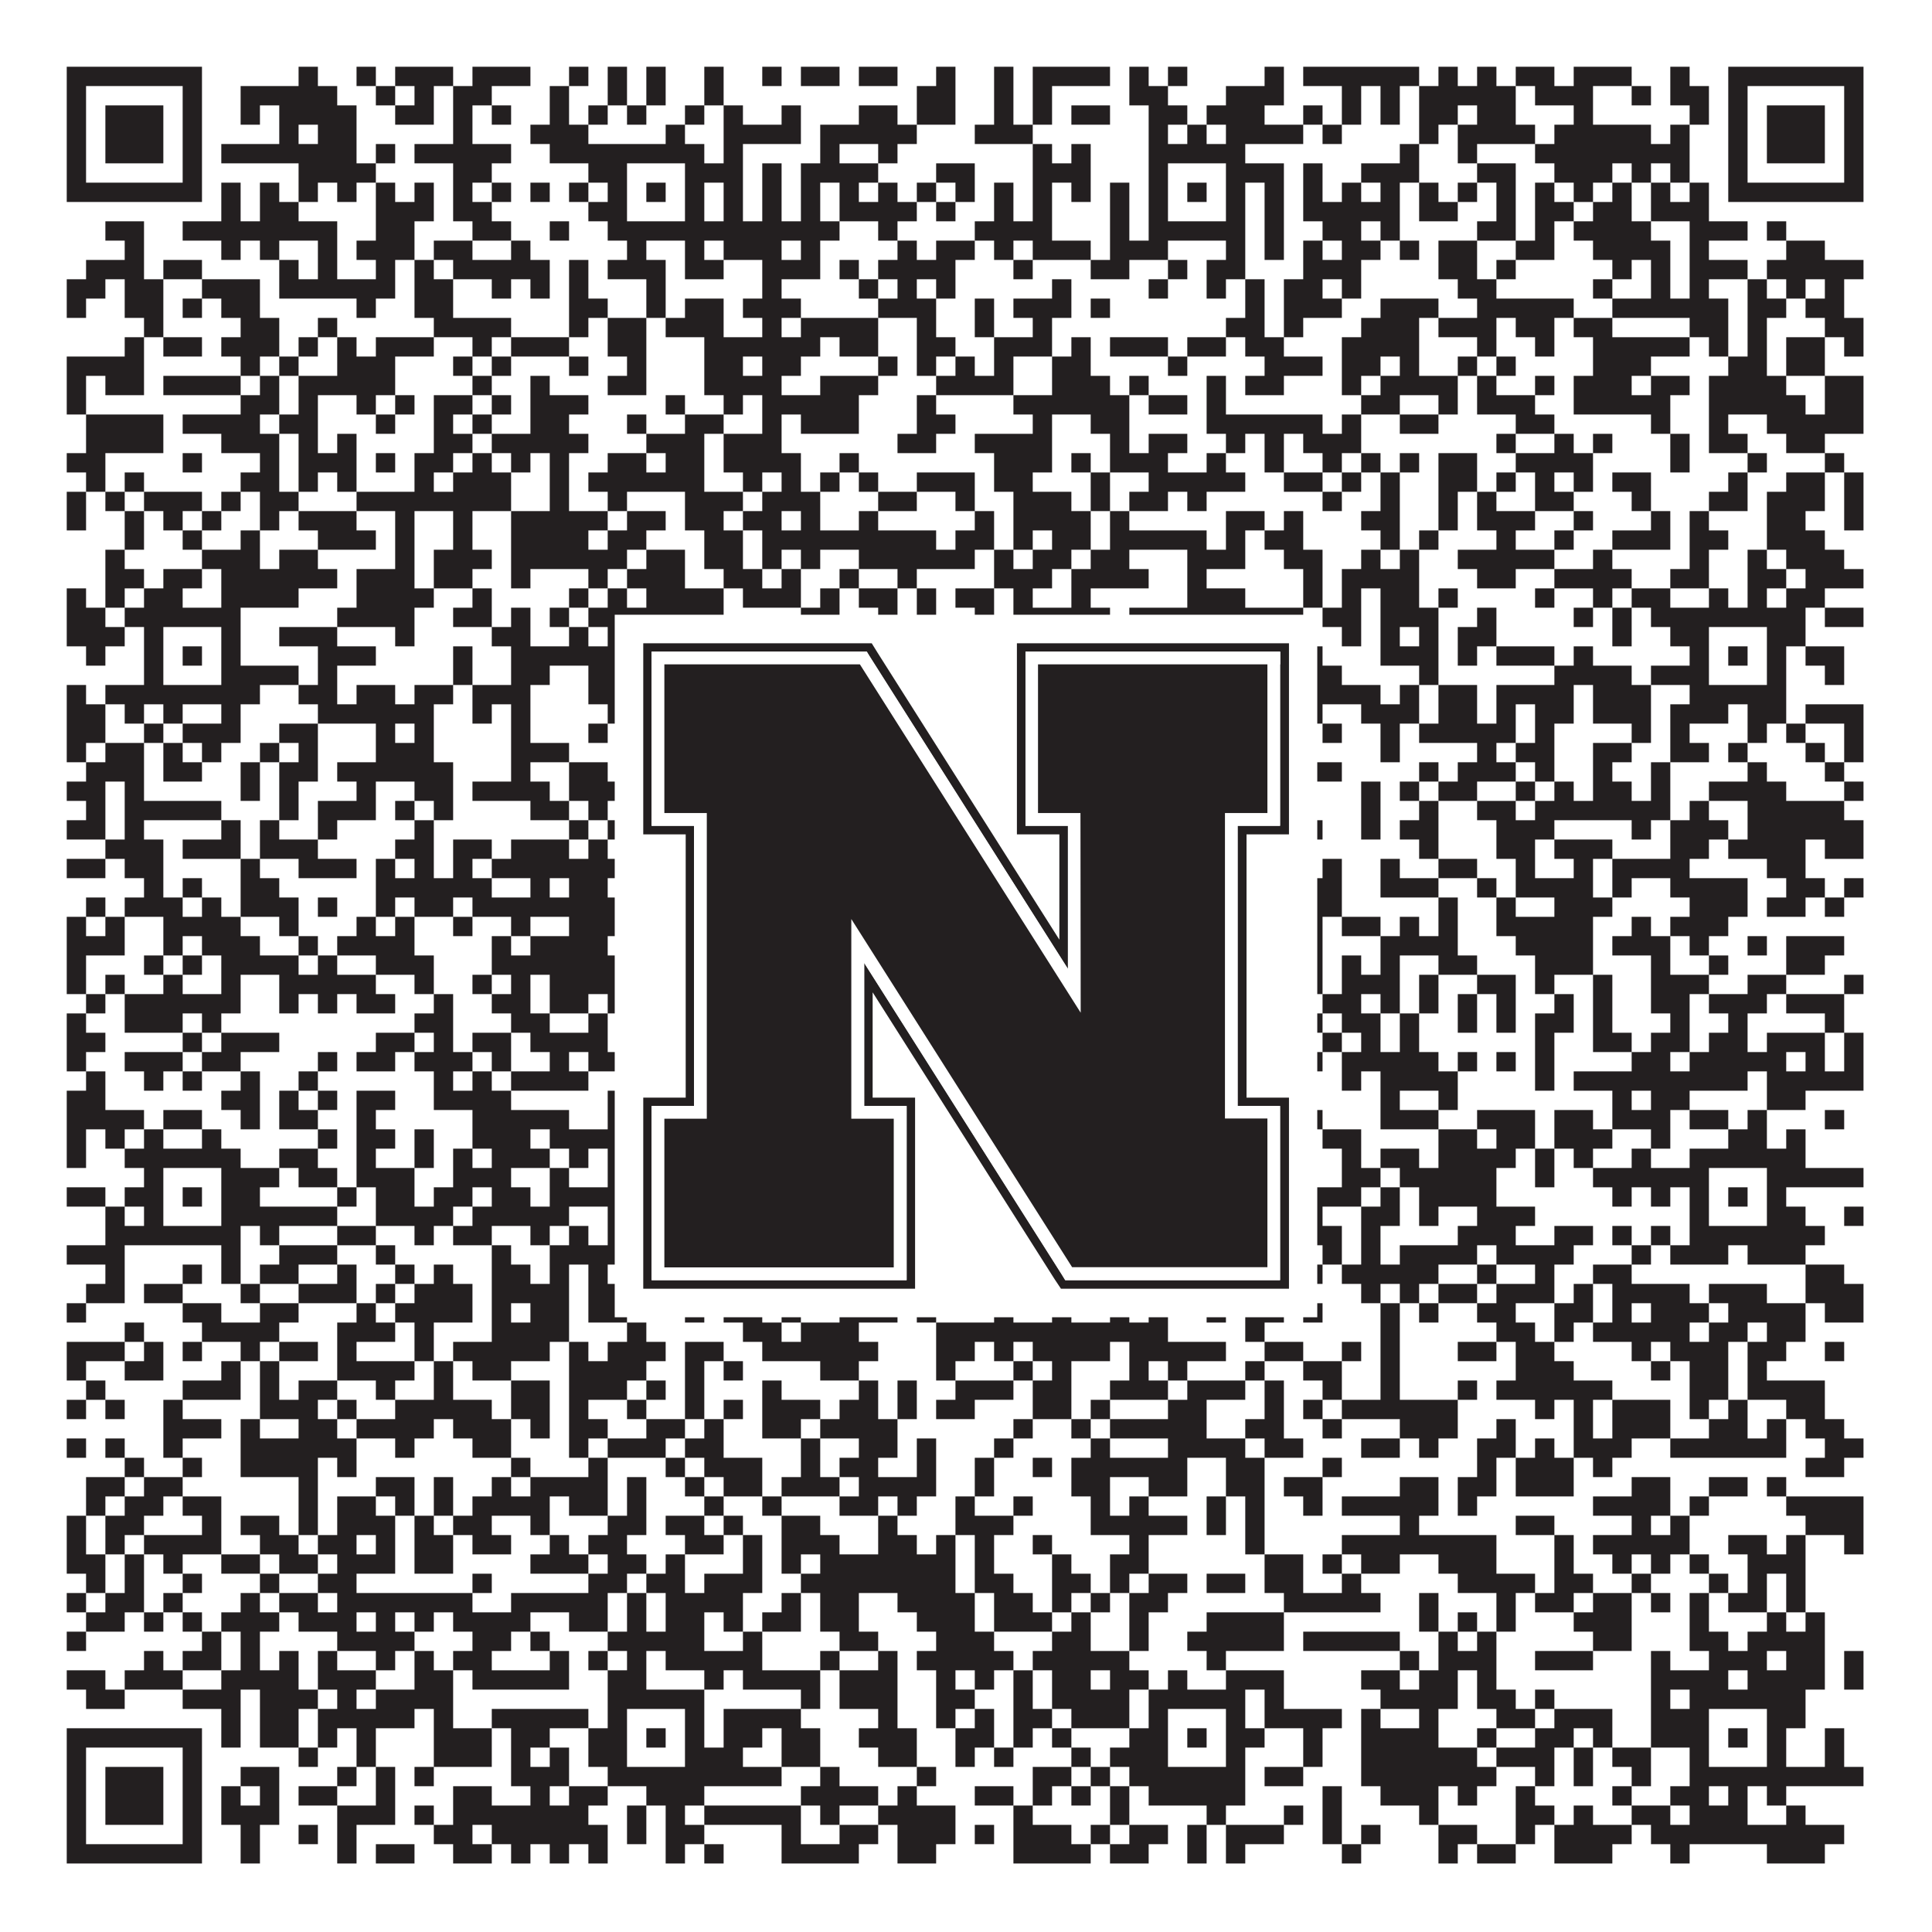 <?xml version="1.0"?>
<svg xmlns="http://www.w3.org/2000/svg" xmlns:xlink="http://www.w3.org/1999/xlink" version="1.1" width="1100px" height="1100px" viewBox="0 0 1100 1100"><rect x="0" y="0" width="1100" height="1100" fill="#ffffff" fill-opacity="1"/><path fill="#231f20" fill-opacity="1" d="M38,38L115,38L115,49L38,49ZM170,38L181,38L181,49L170,49ZM203,38L214,38L214,49L203,49ZM225,38L258,38L258,49L225,49ZM269,38L302,38L302,49L269,49ZM324,38L335,38L335,49L324,49ZM346,38L357,38L357,49L346,49ZM368,38L379,38L379,49L368,49ZM401,38L412,38L412,49L401,49ZM434,38L445,38L445,49L434,49ZM456,38L478,38L478,49L456,49ZM489,38L511,38L511,49L489,49ZM533,38L544,38L544,49L533,49ZM566,38L577,38L577,49L566,49ZM588,38L632,38L632,49L588,49ZM643,38L654,38L654,49L643,49ZM665,38L676,38L676,49L665,49ZM720,38L731,38L731,49L720,49ZM742,38L808,38L808,49L742,49ZM819,38L830,38L830,49L819,49ZM841,38L852,38L852,49L841,49ZM863,38L885,38L885,49L863,49ZM896,38L929,38L929,49L896,49ZM951,38L962,38L962,49L951,49ZM984,38L1061,38L1061,49L984,49ZM38,49L49,49L49,60L38,60ZM104,49L115,49L115,60L104,60ZM137,49L192,49L192,60L137,60ZM214,49L225,49L225,60L214,60ZM236,49L247,49L247,60L236,60ZM258,49L280,49L280,60L258,60ZM313,49L324,49L324,60L313,60ZM346,49L357,49L357,60L346,60ZM368,49L379,49L379,60L368,60ZM401,49L412,49L412,60L401,60ZM522,49L544,49L544,60L522,60ZM566,49L577,49L577,60L566,60ZM588,49L599,49L599,60L588,60ZM643,49L665,49L665,60L643,60ZM698,49L731,49L731,60L698,60ZM764,49L775,49L775,60L764,60ZM786,49L797,49L797,60L786,60ZM808,49L863,49L863,60L808,60ZM874,49L907,49L907,60L874,60ZM929,49L940,49L940,60L929,60ZM951,49L973,49L973,60L951,60ZM984,49L995,49L995,60L984,60ZM1050,49L1061,49L1061,60L1050,60ZM38,60L49,60L49,71L38,71ZM60,60L93,60L93,71L60,71ZM104,60L115,60L115,71L104,71ZM137,60L148,60L148,71L137,71ZM159,60L203,60L203,71L159,71ZM225,60L247,60L247,71L225,71ZM258,60L269,60L269,71L258,71ZM280,60L291,60L291,71L280,71ZM313,60L324,60L324,71L313,71ZM335,60L346,60L346,71L335,71ZM357,60L368,60L368,71L357,71ZM390,60L401,60L401,71L390,71ZM412,60L423,60L423,71L412,71ZM445,60L456,60L456,71L445,71ZM489,60L511,60L511,71L489,71ZM522,60L544,60L544,71L522,71ZM566,60L577,60L577,71L566,71ZM588,60L599,60L599,71L588,71ZM610,60L632,60L632,71L610,71ZM654,60L676,60L676,71L654,71ZM687,60L720,60L720,71L687,71ZM742,60L753,60L753,71L742,71ZM764,60L775,60L775,71L764,71ZM786,60L797,60L797,71L786,71ZM808,60L830,60L830,71L808,71ZM841,60L863,60L863,71L841,71ZM896,60L907,60L907,71L896,71ZM962,60L973,60L973,71L962,71ZM984,60L995,60L995,71L984,71ZM1006,60L1039,60L1039,71L1006,71ZM1050,60L1061,60L1061,71L1050,71ZM38,71L49,71L49,82L38,82ZM60,71L93,71L93,82L60,82ZM104,71L115,71L115,82L104,82ZM159,71L170,71L170,82L159,82ZM181,71L203,71L203,82L181,82ZM258,71L269,71L269,82L258,82ZM302,71L335,71L335,82L302,82ZM379,71L390,71L390,82L379,82ZM412,71L456,71L456,82L412,82ZM467,71L522,71L522,82L467,82ZM555,71L588,71L588,82L555,82ZM654,71L665,71L665,82L654,82ZM676,71L687,71L687,82L676,82ZM698,71L742,71L742,82L698,82ZM753,71L764,71L764,82L753,82ZM808,71L819,71L819,82L808,82ZM830,71L874,71L874,82L830,82ZM885,71L940,71L940,82L885,82ZM951,71L962,71L962,82L951,82ZM984,71L995,71L995,82L984,82ZM1006,71L1039,71L1039,82L1006,82ZM1050,71L1061,71L1061,82L1050,82ZM38,82L49,82L49,93L38,93ZM60,82L93,82L93,93L60,93ZM104,82L115,82L115,93L104,93ZM126,82L203,82L203,93L126,93ZM214,82L225,82L225,93L214,93ZM236,82L291,82L291,93L236,93ZM313,82L401,82L401,93L313,93ZM412,82L423,82L423,93L412,93ZM467,82L478,82L478,93L467,93ZM500,82L511,82L511,93L500,93ZM588,82L599,82L599,93L588,93ZM610,82L621,82L621,93L610,93ZM654,82L709,82L709,93L654,93ZM797,82L808,82L808,93L797,93ZM830,82L841,82L841,93L830,93ZM874,82L962,82L962,93L874,93ZM984,82L995,82L995,93L984,93ZM1006,82L1039,82L1039,93L1006,93ZM1050,82L1061,82L1061,93L1050,93ZM38,93L49,93L49,104L38,104ZM104,93L115,93L115,104L104,104ZM170,93L214,93L214,104L170,104ZM258,93L280,93L280,104L258,104ZM335,93L357,93L357,104L335,104ZM390,93L423,93L423,104L390,104ZM434,93L445,93L445,104L434,104ZM456,93L500,93L500,104L456,104ZM533,93L555,93L555,104L533,104ZM588,93L621,93L621,104L588,104ZM654,93L665,93L665,104L654,104ZM698,93L731,93L731,104L698,104ZM742,93L753,93L753,104L742,104ZM775,93L808,93L808,104L775,104ZM841,93L863,93L863,104L841,104ZM885,93L918,93L918,104L885,104ZM929,93L940,93L940,104L929,104ZM951,93L962,93L962,104L951,104ZM984,93L995,93L995,104L984,104ZM1050,93L1061,93L1061,104L1050,104ZM38,104L115,104L115,115L38,115ZM126,104L137,104L137,115L126,115ZM148,104L159,104L159,115L148,115ZM170,104L181,104L181,115L170,115ZM192,104L203,104L203,115L192,115ZM214,104L225,104L225,115L214,115ZM236,104L247,104L247,115L236,115ZM258,104L269,104L269,115L258,115ZM280,104L291,104L291,115L280,115ZM302,104L313,104L313,115L302,115ZM324,104L335,104L335,115L324,115ZM346,104L357,104L357,115L346,115ZM368,104L379,104L379,115L368,115ZM390,104L401,104L401,115L390,115ZM412,104L423,104L423,115L412,115ZM434,104L445,104L445,115L434,115ZM456,104L467,104L467,115L456,115ZM478,104L489,104L489,115L478,115ZM500,104L511,104L511,115L500,115ZM522,104L533,104L533,115L522,115ZM544,104L555,104L555,115L544,115ZM566,104L577,104L577,115L566,115ZM588,104L599,104L599,115L588,115ZM610,104L621,104L621,115L610,115ZM632,104L643,104L643,115L632,115ZM654,104L665,104L665,115L654,115ZM676,104L687,104L687,115L676,115ZM698,104L709,104L709,115L698,115ZM720,104L731,104L731,115L720,115ZM742,104L753,104L753,115L742,115ZM764,104L775,104L775,115L764,115ZM786,104L797,104L797,115L786,115ZM808,104L819,104L819,115L808,115ZM830,104L841,104L841,115L830,115ZM852,104L863,104L863,115L852,115ZM874,104L885,104L885,115L874,115ZM896,104L907,104L907,115L896,115ZM918,104L929,104L929,115L918,115ZM940,104L951,104L951,115L940,115ZM962,104L973,104L973,115L962,115ZM984,104L1061,104L1061,115L984,115ZM126,115L137,115L137,126L126,126ZM148,115L170,115L170,126L148,126ZM214,115L247,115L247,126L214,126ZM258,115L280,115L280,126L258,126ZM335,115L357,115L357,126L335,126ZM390,115L401,115L401,126L390,126ZM412,115L423,115L423,126L412,126ZM434,115L445,115L445,126L434,126ZM456,115L467,115L467,126L456,126ZM478,115L522,115L522,126L478,126ZM533,115L544,115L544,126L533,126ZM566,115L577,115L577,126L566,126ZM588,115L599,115L599,126L588,126ZM632,115L643,115L643,126L632,126ZM654,115L665,115L665,126L654,126ZM698,115L709,115L709,126L698,126ZM720,115L731,115L731,126L720,126ZM742,115L797,115L797,126L742,126ZM808,115L830,115L830,126L808,126ZM852,115L863,115L863,126L852,126ZM874,115L896,115L896,126L874,126ZM907,115L929,115L929,126L907,126ZM940,115L973,115L973,126L940,126ZM60,126L82,126L82,137L60,137ZM104,126L192,126L192,137L104,137ZM214,126L236,126L236,137L214,137ZM269,126L291,126L291,137L269,137ZM313,126L324,126L324,137L313,137ZM346,126L478,126L478,137L346,137ZM500,126L511,126L511,137L500,137ZM555,126L599,126L599,137L555,137ZM632,126L643,126L643,137L632,137ZM654,126L709,126L709,137L654,137ZM720,126L731,126L731,137L720,137ZM753,126L775,126L775,137L753,137ZM786,126L797,126L797,137L786,137ZM841,126L863,126L863,137L841,137ZM874,126L885,126L885,137L874,137ZM896,126L940,126L940,137L896,137ZM962,126L995,126L995,137L962,137ZM1006,126L1017,126L1017,137L1006,137ZM71,137L82,137L82,148L71,148ZM126,137L137,137L137,148L126,148ZM148,137L159,137L159,148L148,148ZM181,137L192,137L192,148L181,148ZM203,137L236,137L236,148L203,148ZM247,137L269,137L269,148L247,148ZM291,137L302,137L302,148L291,148ZM357,137L368,137L368,148L357,148ZM390,137L401,137L401,148L390,148ZM412,137L445,137L445,148L412,148ZM456,137L467,137L467,148L456,148ZM511,137L522,137L522,148L511,148ZM533,137L555,137L555,148L533,148ZM566,137L577,137L577,148L566,148ZM588,137L621,137L621,148L588,148ZM632,137L665,137L665,148L632,148ZM698,137L709,137L709,148L698,148ZM720,137L731,137L731,148L720,148ZM742,137L753,137L753,148L742,148ZM764,137L786,137L786,148L764,148ZM797,137L808,137L808,148L797,148ZM819,137L841,137L841,148L819,148ZM863,137L885,137L885,148L863,148ZM907,137L951,137L951,148L907,148ZM962,137L973,137L973,148L962,148ZM1017,137L1039,137L1039,148L1017,148ZM49,148L82,148L82,159L49,159ZM93,148L115,148L115,159L93,159ZM159,148L170,148L170,159L159,159ZM181,148L192,148L192,159L181,159ZM214,148L225,148L225,159L214,159ZM236,148L247,148L247,159L236,159ZM258,148L313,148L313,159L258,159ZM324,148L335,148L335,159L324,159ZM346,148L379,148L379,159L346,159ZM390,148L412,148L412,159L390,159ZM434,148L467,148L467,159L434,159ZM478,148L489,148L489,159L478,159ZM500,148L544,148L544,159L500,159ZM577,148L588,148L588,159L577,159ZM621,148L643,148L643,159L621,159ZM665,148L676,148L676,159L665,159ZM687,148L709,148L709,159L687,159ZM742,148L775,148L775,159L742,159ZM819,148L841,148L841,159L819,159ZM852,148L863,148L863,159L852,159ZM918,148L929,148L929,159L918,159ZM940,148L951,148L951,159L940,159ZM962,148L995,148L995,159L962,159ZM1006,148L1061,148L1061,159L1006,159ZM38,159L60,159L60,170L38,170ZM71,159L93,159L93,170L71,170ZM115,159L148,159L148,170L115,170ZM159,159L225,159L225,170L159,170ZM236,159L258,159L258,170L236,170ZM280,159L291,159L291,170L280,170ZM302,159L313,159L313,170L302,170ZM324,159L335,159L335,170L324,170ZM368,159L379,159L379,170L368,170ZM434,159L445,159L445,170L434,170ZM489,159L500,159L500,170L489,170ZM511,159L522,159L522,170L511,170ZM533,159L544,159L544,170L533,170ZM599,159L610,159L610,170L599,170ZM654,159L665,159L665,170L654,170ZM687,159L698,159L698,170L687,170ZM709,159L720,159L720,170L709,170ZM731,159L753,159L753,170L731,170ZM764,159L775,159L775,170L764,170ZM830,159L852,159L852,170L830,170ZM907,159L918,159L918,170L907,170ZM940,159L951,159L951,170L940,170ZM962,159L973,159L973,170L962,170ZM995,159L1006,159L1006,170L995,170ZM1017,159L1028,159L1028,170L1017,170ZM1039,159L1050,159L1050,170L1039,170ZM38,170L49,170L49,181L38,181ZM71,170L93,170L93,181L71,181ZM104,170L115,170L115,181L104,181ZM126,170L148,170L148,181L126,181ZM203,170L214,170L214,181L203,181ZM236,170L258,170L258,181L236,181ZM324,170L346,170L346,181L324,181ZM368,170L379,170L379,181L368,181ZM390,170L412,170L412,181L390,181ZM423,170L456,170L456,181L423,181ZM500,170L533,170L533,181L500,181ZM555,170L566,170L566,181L555,181ZM577,170L610,170L610,181L577,181ZM621,170L632,170L632,181L621,181ZM709,170L720,170L720,181L709,181ZM731,170L764,170L764,181L731,181ZM786,170L819,170L819,181L786,181ZM841,170L896,170L896,181L841,181ZM918,170L984,170L984,181L918,181ZM995,170L1017,170L1017,181L995,181ZM1028,170L1050,170L1050,181L1028,181ZM82,181L93,181L93,192L82,192ZM137,181L159,181L159,192L137,192ZM181,181L192,181L192,192L181,192ZM247,181L291,181L291,192L247,192ZM324,181L335,181L335,192L324,192ZM346,181L368,181L368,192L346,192ZM379,181L412,181L412,192L379,192ZM434,181L445,181L445,192L434,192ZM456,181L500,181L500,192L456,192ZM522,181L533,181L533,192L522,192ZM555,181L566,181L566,192L555,192ZM588,181L599,181L599,192L588,192ZM698,181L720,181L720,192L698,192ZM731,181L742,181L742,192L731,192ZM775,181L808,181L808,192L775,192ZM819,181L852,181L852,192L819,192ZM863,181L885,181L885,192L863,192ZM896,181L918,181L918,192L896,192ZM962,181L984,181L984,192L962,192ZM995,181L1006,181L1006,192L995,192ZM1039,181L1061,181L1061,192L1039,192ZM71,192L82,192L82,203L71,203ZM93,192L115,192L115,203L93,203ZM126,192L159,192L159,203L126,203ZM170,192L181,192L181,203L170,203ZM192,192L203,192L203,203L192,203ZM214,192L247,192L247,203L214,203ZM269,192L280,192L280,203L269,203ZM291,192L324,192L324,203L291,203ZM346,192L368,192L368,203L346,203ZM401,192L467,192L467,203L401,203ZM478,192L500,192L500,203L478,203ZM522,192L544,192L544,203L522,203ZM566,192L599,192L599,203L566,203ZM610,192L621,192L621,203L610,203ZM632,192L665,192L665,203L632,203ZM676,192L698,192L698,203L676,203ZM709,192L731,192L731,203L709,203ZM764,192L808,192L808,203L764,203ZM841,192L852,192L852,203L841,203ZM874,192L885,192L885,203L874,203ZM907,192L962,192L962,203L907,203ZM973,192L984,192L984,203L973,203ZM995,192L1006,192L1006,203L995,203ZM1017,192L1039,192L1039,203L1017,203ZM1050,192L1061,192L1061,203L1050,203ZM38,203L82,203L82,214L38,214ZM137,203L148,203L148,214L137,214ZM159,203L170,203L170,214L159,214ZM192,203L225,203L225,214L192,214ZM258,203L269,203L269,214L258,214ZM280,203L291,203L291,214L280,214ZM324,203L335,203L335,214L324,214ZM357,203L368,203L368,214L357,214ZM401,203L423,203L423,214L401,214ZM434,203L456,203L456,214L434,214ZM500,203L511,203L511,214L500,214ZM522,203L533,203L533,214L522,214ZM544,203L555,203L555,214L544,214ZM566,203L577,203L577,214L566,214ZM599,203L621,203L621,214L599,214ZM665,203L676,203L676,214L665,214ZM720,203L753,203L753,214L720,214ZM764,203L786,203L786,214L764,214ZM797,203L808,203L808,214L797,214ZM830,203L841,203L841,214L830,214ZM852,203L863,203L863,214L852,214ZM907,203L940,203L940,214L907,214ZM984,203L1006,203L1006,214L984,214ZM1017,203L1039,203L1039,214L1017,214ZM38,214L49,214L49,225L38,225ZM60,214L82,214L82,225L60,225ZM93,214L137,214L137,225L93,225ZM148,214L159,214L159,225L148,225ZM170,214L225,214L225,225L170,225ZM269,214L280,214L280,225L269,225ZM302,214L313,214L313,225L302,225ZM346,214L368,214L368,225L346,225ZM401,214L445,214L445,225L401,225ZM467,214L500,214L500,225L467,225ZM533,214L577,214L577,225L533,225ZM599,214L632,214L632,225L599,225ZM643,214L654,214L654,225L643,225ZM687,214L698,214L698,225L687,225ZM709,214L731,214L731,225L709,225ZM764,214L775,214L775,225L764,225ZM786,214L830,214L830,225L786,225ZM841,214L852,214L852,225L841,225ZM874,214L885,214L885,225L874,225ZM896,214L929,214L929,225L896,225ZM940,214L962,214L962,225L940,225ZM973,214L1017,214L1017,225L973,225ZM1039,214L1061,214L1061,225L1039,225ZM38,225L49,225L49,236L38,236ZM137,225L159,225L159,236L137,236ZM170,225L181,225L181,236L170,236ZM203,225L214,225L214,236L203,236ZM225,225L236,225L236,236L225,236ZM247,225L269,225L269,236L247,236ZM280,225L291,225L291,236L280,236ZM302,225L335,225L335,236L302,236ZM379,225L390,225L390,236L379,236ZM412,225L423,225L423,236L412,236ZM434,225L489,225L489,236L434,236ZM522,225L533,225L533,236L522,236ZM577,225L643,225L643,236L577,236ZM654,225L676,225L676,236L654,236ZM687,225L698,225L698,236L687,236ZM775,225L797,225L797,236L775,236ZM819,225L830,225L830,236L819,236ZM841,225L874,225L874,236L841,236ZM896,225L951,225L951,236L896,236ZM973,225L1028,225L1028,236L973,236ZM1039,225L1061,225L1061,236L1039,236ZM49,236L93,236L93,247L49,247ZM104,236L148,236L148,247L104,247ZM159,236L181,236L181,247L159,247ZM214,236L225,236L225,247L214,247ZM247,236L258,236L258,247L247,247ZM269,236L280,236L280,247L269,247ZM302,236L324,236L324,247L302,247ZM357,236L368,236L368,247L357,247ZM390,236L412,236L412,247L390,247ZM434,236L445,236L445,247L434,247ZM456,236L489,236L489,247L456,247ZM522,236L544,236L544,247L522,247ZM588,236L599,236L599,247L588,247ZM621,236L643,236L643,247L621,247ZM687,236L753,236L753,247L687,247ZM764,236L775,236L775,247L764,247ZM797,236L819,236L819,247L797,247ZM863,236L885,236L885,247L863,247ZM940,236L951,236L951,247L940,247ZM973,236L984,236L984,247L973,247ZM1006,236L1061,236L1061,247L1006,247ZM49,247L93,247L93,258L49,258ZM126,247L159,247L159,258L126,258ZM170,247L181,247L181,258L170,258ZM192,247L203,247L203,258L192,258ZM247,247L269,247L269,258L247,258ZM280,247L335,247L335,258L280,258ZM368,247L401,247L401,258L368,258ZM412,247L445,247L445,258L412,258ZM511,247L533,247L533,258L511,258ZM555,247L599,247L599,258L555,258ZM632,247L643,247L643,258L632,258ZM654,247L676,247L676,258L654,258ZM698,247L709,247L709,258L698,258ZM720,247L731,247L731,258L720,258ZM742,247L775,247L775,258L742,258ZM852,247L863,247L863,258L852,258ZM885,247L896,247L896,258L885,258ZM907,247L918,247L918,258L907,258ZM951,247L962,247L962,258L951,258ZM973,247L995,247L995,258L973,258ZM1017,247L1039,247L1039,258L1017,258ZM38,258L60,258L60,269L38,269ZM104,258L115,258L115,269L104,269ZM148,258L159,258L159,269L148,269ZM170,258L203,258L203,269L170,269ZM214,258L225,258L225,269L214,269ZM236,258L258,258L258,269L236,269ZM269,258L280,258L280,269L269,269ZM291,258L302,258L302,269L291,269ZM313,258L324,258L324,269L313,269ZM346,258L368,258L368,269L346,269ZM379,258L401,258L401,269L379,269ZM412,258L456,258L456,269L412,269ZM478,258L489,258L489,269L478,269ZM566,258L599,258L599,269L566,269ZM610,258L621,258L621,269L610,269ZM632,258L665,258L665,269L632,269ZM687,258L698,258L698,269L687,269ZM720,258L731,258L731,269L720,269ZM753,258L764,258L764,269L753,269ZM775,258L786,258L786,269L775,269ZM797,258L808,258L808,269L797,269ZM819,258L841,258L841,269L819,269ZM863,258L907,258L907,269L863,269ZM951,258L962,258L962,269L951,269ZM995,258L1006,258L1006,269L995,269ZM1039,258L1050,258L1050,269L1039,269ZM49,269L60,269L60,280L49,280ZM71,269L82,269L82,280L71,280ZM137,269L159,269L159,280L137,280ZM170,269L181,269L181,280L170,280ZM192,269L203,269L203,280L192,280ZM236,269L247,269L247,280L236,280ZM258,269L291,269L291,280L258,280ZM313,269L324,269L324,280L313,280ZM335,269L401,269L401,280L335,280ZM423,269L434,269L434,280L423,280ZM445,269L456,269L456,280L445,280ZM467,269L478,269L478,280L467,280ZM489,269L500,269L500,280L489,280ZM522,269L555,269L555,280L522,280ZM566,269L588,269L588,280L566,280ZM621,269L632,269L632,280L621,280ZM654,269L709,269L709,280L654,280ZM731,269L753,269L753,280L731,280ZM764,269L775,269L775,280L764,280ZM786,269L797,269L797,280L786,280ZM819,269L841,269L841,280L819,280ZM852,269L863,269L863,280L852,280ZM874,269L885,269L885,280L874,280ZM896,269L907,269L907,280L896,280ZM918,269L940,269L940,280L918,280ZM984,269L995,269L995,280L984,280ZM1017,269L1039,269L1039,280L1017,280ZM1050,269L1061,269L1061,280L1050,280ZM38,280L49,280L49,291L38,291ZM60,280L71,280L71,291L60,291ZM82,280L115,280L115,291L82,291ZM126,280L137,280L137,291L126,291ZM148,280L170,280L170,291L148,291ZM203,280L291,280L291,291L203,291ZM313,280L324,280L324,291L313,291ZM346,280L357,280L357,291L346,291ZM390,280L423,280L423,291L390,291ZM434,280L467,280L467,291L434,291ZM500,280L522,280L522,291L500,291ZM544,280L555,280L555,291L544,291ZM577,280L610,280L610,291L577,291ZM621,280L632,280L632,291L621,291ZM643,280L665,280L665,291L643,291ZM676,280L687,280L687,291L676,291ZM753,280L764,280L764,291L753,291ZM786,280L797,280L797,291L786,291ZM819,280L830,280L830,291L819,291ZM841,280L852,280L852,291L841,291ZM874,280L896,280L896,291L874,291ZM929,280L940,280L940,291L929,291ZM973,280L995,280L995,291L973,291ZM1006,280L1039,280L1039,291L1006,291ZM1050,280L1061,280L1061,291L1050,291ZM38,291L49,291L49,302L38,302ZM71,291L82,291L82,302L71,302ZM93,291L104,291L104,302L93,302ZM115,291L126,291L126,302L115,302ZM148,291L159,291L159,302L148,302ZM170,291L203,291L203,302L170,302ZM225,291L236,291L236,302L225,302ZM258,291L269,291L269,302L258,302ZM291,291L346,291L346,302L291,302ZM357,291L379,291L379,302L357,302ZM390,291L412,291L412,302L390,302ZM423,291L445,291L445,302L423,302ZM456,291L467,291L467,302L456,302ZM489,291L500,291L500,302L489,302ZM555,291L566,291L566,302L555,302ZM577,291L621,291L621,302L577,302ZM632,291L643,291L643,302L632,302ZM698,291L720,291L720,302L698,302ZM731,291L742,291L742,302L731,302ZM775,291L797,291L797,302L775,302ZM819,291L830,291L830,302L819,302ZM841,291L874,291L874,302L841,302ZM896,291L907,291L907,302L896,302ZM940,291L951,291L951,302L940,302ZM962,291L973,291L973,302L962,302ZM1006,291L1028,291L1028,302L1006,302ZM1050,291L1061,291L1061,302L1050,302ZM71,302L82,302L82,313L71,313ZM104,302L115,302L115,313L104,313ZM137,302L148,302L148,313L137,313ZM181,302L214,302L214,313L181,313ZM225,302L236,302L236,313L225,313ZM258,302L269,302L269,313L258,313ZM291,302L335,302L335,313L291,313ZM346,302L368,302L368,313L346,313ZM401,302L423,302L423,313L401,313ZM434,302L533,302L533,313L434,313ZM544,302L566,302L566,313L544,313ZM577,302L588,302L588,313L577,313ZM599,302L621,302L621,313L599,313ZM632,302L687,302L687,313L632,313ZM698,302L709,302L709,313L698,313ZM720,302L742,302L742,313L720,313ZM786,302L797,302L797,313L786,313ZM808,302L819,302L819,313L808,313ZM852,302L863,302L863,313L852,313ZM885,302L896,302L896,313L885,313ZM918,302L951,302L951,313L918,313ZM962,302L984,302L984,313L962,313ZM1006,302L1039,302L1039,313L1006,313ZM60,313L71,313L71,324L60,324ZM115,313L148,313L148,324L115,324ZM159,313L181,313L181,324L159,324ZM225,313L236,313L236,324L225,324ZM247,313L280,313L280,324L247,324ZM291,313L357,313L357,324L291,324ZM368,313L390,313L390,324L368,324ZM401,313L423,313L423,324L401,324ZM434,313L445,313L445,324L434,324ZM456,313L467,313L467,324L456,324ZM489,313L555,313L555,324L489,324ZM566,313L577,313L577,324L566,324ZM588,313L610,313L610,324L588,324ZM621,313L643,313L643,324L621,324ZM676,313L709,313L709,324L676,324ZM731,313L753,313L753,324L731,324ZM775,313L786,313L786,324L775,324ZM797,313L808,313L808,324L797,324ZM830,313L885,313L885,324L830,324ZM907,313L918,313L918,324L907,324ZM962,313L973,313L973,324L962,324ZM995,313L1006,313L1006,324L995,324ZM1017,313L1050,313L1050,324L1017,324ZM60,324L82,324L82,335L60,335ZM93,324L115,324L115,335L93,335ZM126,324L192,324L192,335L126,335ZM203,324L236,324L236,335L203,335ZM247,324L269,324L269,335L247,335ZM291,324L302,324L302,335L291,335ZM335,324L346,324L346,335L335,335ZM357,324L390,324L390,335L357,335ZM412,324L434,324L434,335L412,335ZM445,324L456,324L456,335L445,335ZM478,324L489,324L489,335L478,335ZM511,324L522,324L522,335L511,335ZM566,324L599,324L599,335L566,335ZM610,324L654,324L654,335L610,335ZM676,324L687,324L687,335L676,335ZM742,324L753,324L753,335L742,335ZM764,324L808,324L808,335L764,335ZM841,324L863,324L863,335L841,335ZM885,324L929,324L929,335L885,335ZM951,324L973,324L973,335L951,335ZM995,324L1017,324L1017,335L995,335ZM1028,324L1061,324L1061,335L1028,335ZM38,335L49,335L49,346L38,346ZM60,335L71,335L71,346L60,346ZM82,335L104,335L104,346L82,346ZM126,335L170,335L170,346L126,346ZM203,335L247,335L247,346L203,346ZM269,335L280,335L280,346L269,346ZM324,335L335,335L335,346L324,346ZM346,335L357,335L357,346L346,346ZM368,335L412,335L412,346L368,346ZM423,335L456,335L456,346L423,346ZM467,335L478,335L478,346L467,346ZM489,335L511,335L511,346L489,346ZM522,335L533,335L533,346L522,346ZM544,335L566,335L566,346L544,346ZM577,335L588,335L588,346L577,346ZM610,335L621,335L621,346L610,346ZM676,335L709,335L709,346L676,346ZM742,335L753,335L753,346L742,346ZM764,335L775,335L775,346L764,346ZM786,335L808,335L808,346L786,346ZM819,335L830,335L830,346L819,346ZM874,335L885,335L885,346L874,346ZM907,335L918,335L918,346L907,346ZM929,335L951,335L951,346L929,346ZM973,335L984,335L984,346L973,346ZM995,335L1006,335L1006,346L995,346ZM1017,335L1039,335L1039,346L1017,346ZM38,346L60,346L60,357L38,357ZM71,346L137,346L137,357L71,357ZM192,346L236,346L236,357L192,357ZM258,346L280,346L280,357L258,357ZM291,346L302,346L302,357L291,357ZM313,346L324,346L324,357L313,357ZM335,346L412,346L412,357L335,357ZM456,346L478,346L478,357L456,357ZM500,346L511,346L511,357L500,357ZM522,346L533,346L533,357L522,357ZM555,346L566,346L566,357L555,357ZM577,346L632,346L632,357L577,357ZM643,346L742,346L742,357L643,357ZM753,346L775,346L775,357L753,357ZM786,346L819,346L819,357L786,357ZM841,346L852,346L852,357L841,357ZM896,346L907,346L907,357L896,357ZM918,346L929,346L929,357L918,357ZM940,346L1028,346L1028,357L940,357ZM1039,346L1061,346L1061,357L1039,357ZM38,357L71,357L71,368L38,368ZM82,357L93,357L93,368L82,368ZM126,357L137,357L137,368L126,368ZM159,357L192,357L192,368L159,368ZM225,357L236,357L236,368L225,368ZM280,357L302,357L302,368L280,368ZM324,357L335,357L335,368L324,368ZM346,357L357,357L357,368L346,368ZM390,357L401,357L401,368L390,368ZM412,357L423,357L423,368L412,368ZM434,357L445,357L445,368L434,368ZM456,357L467,357L467,368L456,368ZM489,357L511,357L511,368L489,368ZM522,357L533,357L533,368L522,368ZM544,357L577,357L577,368L544,368ZM588,357L621,357L621,368L588,368ZM643,357L665,357L665,368L643,368ZM698,357L731,357L731,368L698,368ZM764,357L775,357L775,368L764,368ZM786,357L797,357L797,368L786,368ZM808,357L819,357L819,368L808,368ZM830,357L852,357L852,368L830,368ZM918,357L929,357L929,368L918,368ZM951,357L973,357L973,368L951,368ZM1006,357L1028,357L1028,368L1006,368ZM49,368L60,368L60,379L49,379ZM82,368L93,368L93,379L82,379ZM104,368L115,368L115,379L104,379ZM126,368L137,368L137,379L126,379ZM181,368L214,368L214,379L181,379ZM258,368L269,368L269,379L258,379ZM291,368L357,368L357,379L291,379ZM368,368L379,368L379,379L368,379ZM390,368L423,368L423,379L390,379ZM445,368L456,368L456,379L445,379ZM467,368L489,368L489,379L467,379ZM511,368L533,368L533,379L511,379ZM577,368L588,368L588,379L577,379ZM599,368L610,368L610,379L599,379ZM621,368L643,368L643,379L621,379ZM654,368L665,368L665,379L654,379ZM676,368L687,368L687,379L676,379ZM698,368L709,368L709,379L698,379ZM731,368L753,368L753,379L731,379ZM786,368L819,368L819,379L786,379ZM830,368L841,368L841,379L830,379ZM852,368L885,368L885,379L852,379ZM896,368L907,368L907,379L896,379ZM962,368L973,368L973,379L962,379ZM984,368L995,368L995,379L984,379ZM1006,368L1017,368L1017,379L1006,379ZM1028,368L1050,368L1050,379L1028,379ZM82,379L93,379L93,390L82,390ZM126,379L170,379L170,390L126,390ZM181,379L192,379L192,390L181,390ZM258,379L269,379L269,390L258,390ZM291,379L313,379L313,390L291,390ZM335,379L357,379L357,390L335,390ZM390,379L412,379L412,390L390,390ZM423,379L445,379L445,390L423,390ZM511,379L522,379L522,390L511,390ZM544,379L577,379L577,390L544,390ZM643,379L665,379L665,390L643,390ZM698,379L709,379L709,390L698,390ZM720,379L731,379L731,390L720,390ZM742,379L764,379L764,390L742,390ZM808,379L819,379L819,390L808,390ZM885,379L929,379L929,390L885,390ZM940,379L973,379L973,390L940,390ZM1006,379L1017,379L1017,390L1006,390ZM1039,379L1050,379L1050,390L1039,390ZM38,390L49,390L49,401L38,401ZM60,390L148,390L148,401L60,401ZM170,390L192,390L192,401L170,401ZM203,390L225,390L225,401L203,401ZM236,390L258,390L258,401L236,401ZM269,390L302,390L302,401L269,401ZM335,390L423,390L423,401L335,401ZM434,390L456,390L456,401L434,401ZM467,390L478,390L478,401L467,401ZM489,390L500,390L500,401L489,401ZM522,390L533,390L533,401L522,401ZM566,390L588,390L588,401L566,401ZM610,390L632,390L632,401L610,401ZM643,390L709,390L709,401L643,401ZM731,390L786,390L786,401L731,401ZM797,390L808,390L808,401L797,401ZM819,390L841,390L841,401L819,401ZM852,390L896,390L896,401L852,401ZM907,390L940,390L940,401L907,401ZM962,390L1017,390L1017,401L962,401ZM38,401L60,401L60,412L38,412ZM71,401L82,401L82,412L71,412ZM93,401L104,401L104,412L93,412ZM126,401L137,401L137,412L126,412ZM181,401L247,401L247,412L181,412ZM269,401L280,401L280,412L269,412ZM291,401L302,401L302,412L291,412ZM346,401L357,401L357,412L346,412ZM368,401L379,401L379,412L368,412ZM434,401L456,401L456,412L434,412ZM489,401L500,401L500,412L489,412ZM511,401L533,401L533,412L511,412ZM555,401L566,401L566,412L555,412ZM599,401L621,401L621,412L599,412ZM643,401L654,401L654,412L643,412ZM676,401L709,401L709,412L676,412ZM720,401L731,401L731,412L720,412ZM742,401L753,401L753,412L742,412ZM775,401L808,401L808,412L775,412ZM819,401L841,401L841,412L819,412ZM852,401L863,401L863,412L852,412ZM874,401L896,401L896,412L874,412ZM907,401L940,401L940,412L907,412ZM951,401L984,401L984,412L951,412ZM995,401L1017,401L1017,412L995,412ZM1028,401L1061,401L1061,412L1028,412ZM38,412L60,412L60,423L38,423ZM82,412L93,412L93,423L82,423ZM104,412L137,412L137,423L104,423ZM159,412L181,412L181,423L159,423ZM214,412L225,412L225,423L214,423ZM236,412L247,412L247,423L236,423ZM291,412L302,412L302,423L291,423ZM335,412L346,412L346,423L335,423ZM368,412L379,412L379,423L368,423ZM390,412L401,412L401,423L390,423ZM412,412L456,412L456,423L412,423ZM478,412L489,412L489,423L478,423ZM500,412L533,412L533,423L500,423ZM566,412L588,412L588,423L566,423ZM632,412L643,412L643,423L632,423ZM654,412L731,412L731,423L654,423ZM753,412L764,412L764,423L753,423ZM786,412L797,412L797,423L786,423ZM808,412L863,412L863,423L808,423ZM874,412L885,412L885,423L874,423ZM929,412L940,412L940,423L929,423ZM951,412L962,412L962,423L951,423ZM995,412L1006,412L1006,423L995,423ZM1017,412L1028,412L1028,423L1017,423ZM1050,412L1061,412L1061,423L1050,423ZM38,423L49,423L49,434L38,434ZM60,423L82,423L82,434L60,434ZM93,423L104,423L104,434L93,434ZM115,423L126,423L126,434L115,434ZM148,423L159,423L159,434L148,434ZM170,423L181,423L181,434L170,434ZM214,423L247,423L247,434L214,434ZM291,423L324,423L324,434L291,434ZM357,423L368,423L368,434L357,434ZM379,423L401,423L401,434L379,434ZM456,423L522,423L522,434L456,434ZM544,423L621,423L621,434L544,434ZM632,423L643,423L643,434L632,434ZM654,423L676,423L676,434L654,434ZM709,423L731,423L731,434L709,434ZM786,423L797,423L797,434L786,434ZM841,423L852,423L852,434L841,434ZM863,423L885,423L885,434L863,434ZM907,423L929,423L929,434L907,434ZM951,423L973,423L973,434L951,434ZM984,423L995,423L995,434L984,434ZM1028,423L1039,423L1039,434L1028,434ZM1050,423L1061,423L1061,434L1050,434ZM49,434L82,434L82,445L49,445ZM93,434L115,434L115,445L93,445ZM137,434L148,434L148,445L137,445ZM159,434L181,434L181,445L159,445ZM192,434L258,434L258,445L192,445ZM291,434L302,434L302,445L291,445ZM324,434L346,434L346,445L324,445ZM357,434L390,434L390,445L357,445ZM423,434L434,434L434,445L423,445ZM456,434L478,434L478,445L456,445ZM489,434L533,434L533,445L489,445ZM555,434L610,434L610,445L555,445ZM621,434L654,434L654,445L621,445ZM720,434L764,434L764,445L720,445ZM808,434L819,434L819,445L808,445ZM830,434L863,434L863,445L830,445ZM874,434L885,434L885,445L874,445ZM907,434L918,434L918,445L907,445ZM940,434L951,434L951,445L940,445ZM995,434L1006,434L1006,445L995,445ZM1039,434L1050,434L1050,445L1039,445ZM38,445L60,445L60,456L38,456ZM71,445L82,445L82,456L71,456ZM137,445L148,445L148,456L137,456ZM159,445L170,445L170,456L159,456ZM203,445L214,445L214,456L203,456ZM236,445L258,445L258,456L236,456ZM269,445L313,445L313,456L269,456ZM324,445L357,445L357,456L324,456ZM368,445L390,445L390,456L368,456ZM401,445L456,445L456,456L401,456ZM467,445L478,445L478,456L467,456ZM533,445L544,445L544,456L533,456ZM555,445L566,445L566,456L555,456ZM610,445L632,445L632,456L610,456ZM665,445L676,445L676,456L665,456ZM687,445L698,445L698,456L687,456ZM720,445L742,445L742,456L720,456ZM775,445L786,445L786,456L775,456ZM797,445L808,445L808,456L797,456ZM819,445L841,445L841,456L819,456ZM863,445L874,445L874,456L863,456ZM885,445L896,445L896,456L885,456ZM907,445L929,445L929,456L907,456ZM940,445L951,445L951,456L940,456ZM973,445L1017,445L1017,456L973,456ZM1050,445L1061,445L1061,456L1050,456ZM49,456L60,456L60,467L49,467ZM71,456L126,456L126,467L71,467ZM159,456L170,456L170,467L159,467ZM181,456L214,456L214,467L181,467ZM225,456L236,456L236,467L225,467ZM247,456L258,456L258,467L247,467ZM302,456L324,456L324,467L302,467ZM335,456L346,456L346,467L335,467ZM379,456L390,456L390,467L379,467ZM401,456L412,456L412,467L401,467ZM423,456L434,456L434,467L423,467ZM456,456L467,456L467,467L456,467ZM511,456L522,456L522,467L511,467ZM544,456L566,456L566,467L544,467ZM588,456L632,456L632,467L588,467ZM643,456L665,456L665,467L643,467ZM687,456L698,456L698,467L687,467ZM709,456L720,456L720,467L709,467ZM775,456L786,456L786,467L775,467ZM808,456L819,456L819,467L808,467ZM841,456L863,456L863,467L841,467ZM874,456L951,456L951,467L874,467ZM962,456L973,456L973,467L962,467ZM995,456L1050,456L1050,467L995,467ZM38,467L60,467L60,478L38,478ZM71,467L82,467L82,478L71,478ZM126,467L137,467L137,478L126,478ZM148,467L159,467L159,478L148,478ZM181,467L192,467L192,478L181,478ZM236,467L247,467L247,478L236,478ZM324,467L335,467L335,478L324,478ZM346,467L357,467L357,478L346,478ZM368,467L379,467L379,478L368,478ZM390,467L456,467L456,478L390,478ZM467,467L478,467L478,478L467,478ZM489,467L500,467L500,478L489,478ZM511,467L533,467L533,478L511,478ZM544,467L555,467L555,478L544,478ZM577,467L610,467L610,478L577,478ZM621,467L632,467L632,478L621,478ZM654,467L687,467L687,478L654,478ZM720,467L731,467L731,478L720,478ZM742,467L753,467L753,478L742,478ZM775,467L786,467L786,478L775,478ZM797,467L819,467L819,478L797,478ZM852,467L885,467L885,478L852,478ZM929,467L940,467L940,478L929,478ZM951,467L984,467L984,478L951,478ZM995,467L1061,467L1061,478L995,478ZM60,478L93,478L93,489L60,489ZM104,478L137,478L137,489L104,489ZM148,478L181,478L181,489L148,489ZM225,478L247,478L247,489L225,489ZM258,478L280,478L280,489L258,489ZM291,478L324,478L324,489L291,489ZM335,478L346,478L346,489L335,489ZM368,478L379,478L379,489L368,489ZM401,478L412,478L412,489L401,489ZM423,478L434,478L434,489L423,489ZM467,478L478,478L478,489L467,489ZM511,478L577,478L577,489L511,489ZM588,478L599,478L599,489L588,489ZM610,478L621,478L621,489L610,489ZM643,478L654,478L654,489L643,489ZM709,478L742,478L742,489L709,489ZM808,478L819,478L819,489L808,489ZM852,478L874,478L874,489L852,489ZM885,478L918,478L918,489L885,489ZM951,478L973,478L973,489L951,489ZM984,478L1028,478L1028,489L984,489ZM1039,478L1061,478L1061,489L1039,489ZM38,489L60,489L60,500L38,500ZM71,489L93,489L93,500L71,500ZM137,489L148,489L148,500L137,500ZM170,489L203,489L203,500L170,500ZM214,489L225,489L225,500L214,500ZM236,489L247,489L247,500L236,500ZM258,489L269,489L269,500L258,500ZM280,489L368,489L368,500L280,500ZM379,489L390,489L390,500L379,500ZM401,489L423,489L423,500L401,500ZM445,489L478,489L478,500L445,500ZM511,489L522,489L522,500L511,500ZM588,489L599,489L599,500L588,500ZM610,489L621,489L621,500L610,500ZM654,489L665,489L665,500L654,500ZM720,489L731,489L731,500L720,500ZM753,489L764,489L764,500L753,500ZM786,489L797,489L797,500L786,500ZM819,489L841,489L841,500L819,500ZM863,489L874,489L874,500L863,500ZM896,489L907,489L907,500L896,500ZM918,489L962,489L962,500L918,500ZM1006,489L1028,489L1028,500L1006,500ZM82,500L93,500L93,511L82,511ZM104,500L115,500L115,511L104,511ZM137,500L159,500L159,511L137,511ZM214,500L280,500L280,511L214,511ZM302,500L313,500L313,511L302,511ZM324,500L346,500L346,511L324,511ZM412,500L434,500L434,511L412,511ZM456,500L467,500L467,511L456,511ZM544,500L577,500L577,511L544,511ZM632,500L643,500L643,511L632,511ZM698,500L720,500L720,511L698,511ZM731,500L764,500L764,511L731,511ZM786,500L819,500L819,511L786,511ZM841,500L852,500L852,511L841,511ZM863,500L907,500L907,511L863,511ZM918,500L929,500L929,511L918,511ZM951,500L995,500L995,511L951,511ZM1017,500L1039,500L1039,511L1017,511ZM1050,500L1061,500L1061,511L1050,511ZM49,511L60,511L60,522L49,522ZM71,511L104,511L104,522L71,522ZM115,511L126,511L126,522L115,522ZM137,511L170,511L170,522L137,522ZM181,511L192,511L192,522L181,522ZM214,511L225,511L225,522L214,522ZM236,511L258,511L258,522L236,522ZM269,511L357,511L357,522L269,522ZM368,511L379,511L379,522L368,522ZM390,511L412,511L412,522L390,522ZM445,511L489,511L489,522L445,522ZM511,511L555,511L555,522L511,522ZM588,511L621,511L621,522L588,522ZM643,511L709,511L709,522L643,522ZM720,511L731,511L731,522L720,522ZM742,511L764,511L764,522L742,522ZM819,511L830,511L830,522L819,522ZM852,511L863,511L863,522L852,522ZM885,511L918,511L918,522L885,522ZM962,511L995,511L995,522L962,522ZM1006,511L1028,511L1028,522L1006,522ZM1039,511L1050,511L1050,522L1039,522ZM38,522L49,522L49,533L38,533ZM60,522L71,522L71,533L60,533ZM93,522L137,522L137,533L93,533ZM159,522L170,522L170,533L159,533ZM203,522L214,522L214,533L203,533ZM225,522L236,522L236,533L225,533ZM258,522L269,522L269,533L258,533ZM291,522L302,522L302,533L291,533ZM324,522L368,522L368,533L324,533ZM379,522L412,522L412,533L379,533ZM445,522L456,522L456,533L445,533ZM478,522L489,522L489,533L478,533ZM522,522L533,522L533,533L522,533ZM544,522L588,522L588,533L544,533ZM610,522L621,522L621,533L610,533ZM643,522L654,522L654,533L643,533ZM665,522L687,522L687,533L665,533ZM698,522L709,522L709,533L698,533ZM720,522L731,522L731,533L720,533ZM742,522L753,522L753,533L742,533ZM764,522L786,522L786,533L764,533ZM797,522L808,522L808,533L797,533ZM819,522L830,522L830,533L819,533ZM852,522L907,522L907,533L852,533ZM929,522L940,522L940,533L929,533ZM951,522L984,522L984,533L951,533ZM38,533L71,533L71,544L38,544ZM93,533L104,533L104,544L93,544ZM115,533L148,533L148,544L115,544ZM170,533L181,533L181,544L170,544ZM192,533L236,533L236,544L192,544ZM280,533L291,533L291,544L280,544ZM302,533L346,533L346,544L302,544ZM357,533L368,533L368,544L357,544ZM401,533L412,533L412,544L401,544ZM423,533L445,533L445,544L423,544ZM467,533L478,533L478,544L467,544ZM489,533L511,533L511,544L489,544ZM522,533L555,533L555,544L522,544ZM566,533L588,533L588,544L566,544ZM610,533L621,533L621,544L610,544ZM654,533L665,533L665,544L654,544ZM687,533L720,533L720,544L687,544ZM742,533L753,533L753,544L742,544ZM786,533L830,533L830,544L786,544ZM863,533L907,533L907,544L863,544ZM918,533L951,533L951,544L918,544ZM962,533L973,533L973,544L962,544ZM995,533L1006,533L1006,544L995,544ZM1017,533L1050,533L1050,544L1017,544ZM38,544L49,544L49,555L38,555ZM82,544L93,544L93,555L82,555ZM104,544L115,544L115,555L104,555ZM126,544L170,544L170,555L126,555ZM181,544L192,544L192,555L181,555ZM214,544L247,544L247,555L214,555ZM280,544L357,544L357,555L280,555ZM368,544L423,544L423,555L368,555ZM456,544L489,544L489,555L456,555ZM511,544L533,544L533,555L511,555ZM566,544L588,544L588,555L566,555ZM599,544L610,544L610,555L599,555ZM621,544L632,544L632,555L621,555ZM665,544L676,544L676,555L665,555ZM687,544L720,544L720,555L687,555ZM742,544L753,544L753,555L742,555ZM764,544L775,544L775,555L764,555ZM786,544L797,544L797,555L786,555ZM819,544L841,544L841,555L819,555ZM874,544L907,544L907,555L874,555ZM940,544L951,544L951,555L940,555ZM973,544L984,544L984,555L973,555ZM1017,544L1039,544L1039,555L1017,555ZM38,555L49,555L49,566L38,566ZM60,555L71,555L71,566L60,566ZM93,555L104,555L104,566L93,566ZM126,555L137,555L137,566L126,566ZM159,555L214,555L214,566L159,566ZM236,555L247,555L247,566L236,566ZM269,555L280,555L280,566L269,566ZM291,555L302,555L302,566L291,566ZM313,555L379,555L379,566L313,566ZM412,555L423,555L423,566L412,566ZM434,555L467,555L467,566L434,566ZM500,555L511,555L511,566L500,566ZM533,555L544,555L544,566L533,566ZM566,555L610,555L610,566L566,566ZM632,555L643,555L643,566L632,566ZM654,555L665,555L665,566L654,566ZM676,555L687,555L687,566L676,566ZM698,555L720,555L720,566L698,566ZM742,555L753,555L753,566L742,566ZM764,555L797,555L797,566L764,566ZM808,555L819,555L819,566L808,566ZM841,555L863,555L863,566L841,566ZM874,555L885,555L885,566L874,566ZM907,555L918,555L918,566L907,566ZM940,555L973,555L973,566L940,566ZM995,555L1017,555L1017,566L995,566ZM1050,555L1061,555L1061,566L1050,566ZM49,566L60,566L60,577L49,577ZM71,566L137,566L137,577L71,577ZM159,566L170,566L170,577L159,577ZM181,566L192,566L192,577L181,577ZM203,566L225,566L225,577L203,577ZM247,566L258,566L258,577L247,577ZM280,566L302,566L302,577L280,577ZM313,566L335,566L335,577L313,577ZM346,566L357,566L357,577L346,577ZM390,566L423,566L423,577L390,577ZM434,566L445,566L445,577L434,577ZM456,566L467,566L467,577L456,577ZM511,566L522,566L522,577L511,577ZM533,566L544,566L544,577L533,577ZM555,566L577,566L577,577L555,577ZM599,566L621,566L621,577L599,577ZM632,566L687,566L687,577L632,577ZM698,566L742,566L742,577L698,577ZM753,566L775,566L775,577L753,577ZM786,566L797,566L797,577L786,577ZM808,566L819,566L819,577L808,577ZM830,566L841,566L841,577L830,577ZM852,566L863,566L863,577L852,577ZM885,566L896,566L896,577L885,577ZM907,566L918,566L918,577L907,577ZM940,566L962,566L962,577L940,577ZM973,566L1006,566L1006,577L973,577ZM1017,566L1050,566L1050,577L1017,577ZM38,577L49,577L49,588L38,588ZM71,577L104,577L104,588L71,588ZM115,577L126,577L126,588L115,588ZM236,577L258,577L258,588L236,588ZM291,577L313,577L313,588L291,588ZM335,577L346,577L346,588L335,588ZM357,577L368,577L368,588L357,588ZM379,577L390,577L390,588L379,588ZM423,577L456,577L456,588L423,588ZM511,577L522,577L522,588L511,588ZM544,577L566,577L566,588L544,588ZM588,577L599,577L599,588L588,588ZM643,577L687,577L687,588L643,588ZM720,577L753,577L753,588L720,588ZM764,577L786,577L786,588L764,588ZM797,577L808,577L808,588L797,588ZM830,577L841,577L841,588L830,588ZM852,577L863,577L863,588L852,588ZM874,577L896,577L896,588L874,588ZM907,577L918,577L918,588L907,588ZM951,577L962,577L962,588L951,588ZM984,577L995,577L995,588L984,588ZM1039,577L1050,577L1050,588L1039,588ZM38,588L60,588L60,599L38,599ZM104,588L115,588L115,599L104,599ZM126,588L159,588L159,599L126,599ZM214,588L236,588L236,599L214,599ZM247,588L258,588L258,599L247,599ZM269,588L291,588L291,599L269,599ZM302,588L346,588L346,599L302,599ZM368,588L401,588L401,599L368,599ZM412,588L423,588L423,599L412,599ZM434,588L445,588L445,599L434,599ZM456,588L467,588L467,599L456,599ZM533,588L544,588L544,599L533,599ZM555,588L566,588L566,599L555,599ZM577,588L588,588L588,599L577,599ZM599,588L632,588L632,599L599,599ZM654,588L665,588L665,599L654,599ZM687,588L731,588L731,599L687,599ZM753,588L764,588L764,599L753,599ZM775,588L786,588L786,599L775,599ZM797,588L808,588L808,599L797,599ZM874,588L885,588L885,599L874,599ZM907,588L929,588L929,599L907,599ZM940,588L962,588L962,599L940,599ZM973,588L995,588L995,599L973,599ZM1006,588L1039,588L1039,599L1006,599ZM1050,588L1061,588L1061,599L1050,599ZM38,599L49,599L49,610L38,610ZM71,599L104,599L104,610L71,610ZM115,599L137,599L137,610L115,610ZM181,599L192,599L192,610L181,610ZM203,599L225,599L225,610L203,610ZM236,599L269,599L269,610L236,610ZM280,599L291,599L291,610L280,610ZM313,599L324,599L324,610L313,610ZM335,599L368,599L368,610L335,610ZM379,599L390,599L390,610L379,610ZM401,599L412,599L412,610L401,610ZM423,599L434,599L434,610L423,610ZM467,599L478,599L478,610L467,610ZM500,599L533,599L533,610L500,610ZM555,599L610,599L610,610L555,610ZM632,599L643,599L643,610L632,610ZM654,599L709,599L709,610L654,610ZM731,599L753,599L753,610L731,610ZM764,599L819,599L819,610L764,610ZM830,599L841,599L841,610L830,610ZM852,599L863,599L863,610L852,610ZM874,599L885,599L885,610L874,610ZM929,599L951,599L951,610L929,610ZM962,599L1017,599L1017,610L962,610ZM1028,599L1039,599L1039,610L1028,610ZM1050,599L1061,599L1061,610L1050,610ZM49,610L60,610L60,621L49,621ZM82,610L93,610L93,621L82,621ZM104,610L115,610L115,621L104,621ZM137,610L148,610L148,621L137,621ZM170,610L181,610L181,621L170,621ZM247,610L258,610L258,621L247,621ZM269,610L280,610L280,621L269,621ZM291,610L335,610L335,621L291,621ZM357,610L379,610L379,621L357,621ZM412,610L434,610L434,621L412,621ZM467,610L478,610L478,621L467,621ZM489,610L511,610L511,621L489,621ZM522,610L533,610L533,621L522,621ZM577,610L599,610L599,621L577,621ZM610,610L621,610L621,621L610,621ZM632,610L643,610L643,621L632,621ZM654,610L665,610L665,621L654,621ZM676,610L698,610L698,621L676,621ZM709,610L731,610L731,621L709,621ZM764,610L775,610L775,621L764,621ZM786,610L830,610L830,621L786,621ZM874,610L885,610L885,621L874,621ZM896,610L995,610L995,621L896,621ZM1006,610L1061,610L1061,621L1006,621ZM38,621L60,621L60,632L38,632ZM126,621L148,621L148,632L126,632ZM159,621L170,621L170,632L159,632ZM181,621L192,621L192,632L181,632ZM203,621L225,621L225,632L203,632ZM247,621L291,621L291,632L247,632ZM346,621L357,621L357,632L346,632ZM401,621L423,621L423,632L401,632ZM478,621L489,621L489,632L478,632ZM500,621L533,621L533,632L500,632ZM544,621L555,621L555,632L544,632ZM566,621L577,621L577,632L566,632ZM632,621L654,621L654,632L632,632ZM665,621L687,621L687,632L665,632ZM731,621L742,621L742,632L731,632ZM786,621L797,621L797,632L786,632ZM819,621L830,621L830,632L819,632ZM918,621L929,621L929,632L918,632ZM940,621L962,621L962,632L940,632ZM1006,621L1028,621L1028,632L1006,632ZM38,632L82,632L82,643L38,643ZM93,632L115,632L115,643L93,643ZM137,632L148,632L148,643L137,643ZM159,632L181,632L181,643L159,643ZM203,632L214,632L214,643L203,643ZM269,632L324,632L324,643L269,643ZM346,632L357,632L357,643L346,643ZM390,632L401,632L401,643L390,643ZM423,632L434,632L434,643L423,643ZM445,632L489,632L489,643L445,643ZM566,632L577,632L577,643L566,643ZM599,632L621,632L621,643L599,643ZM632,632L643,632L643,643L632,643ZM665,632L687,632L687,643L665,643ZM698,632L753,632L753,643L698,643ZM786,632L819,632L819,643L786,643ZM841,632L874,632L874,643L841,643ZM885,632L907,632L907,643L885,643ZM918,632L951,632L951,643L918,643ZM962,632L984,632L984,643L962,643ZM995,632L1006,632L1006,643L995,643ZM1039,632L1050,632L1050,643L1039,643ZM38,643L49,643L49,654L38,654ZM60,643L71,643L71,654L60,654ZM82,643L93,643L93,654L82,654ZM115,643L126,643L126,654L115,654ZM181,643L192,643L192,654L181,654ZM203,643L225,643L225,654L203,654ZM236,643L247,643L247,654L236,654ZM269,643L302,643L302,654L269,654ZM313,643L357,643L357,654L313,654ZM368,643L379,643L379,654L368,654ZM434,643L456,643L456,654L434,654ZM478,643L489,643L489,654L478,654ZM500,643L511,643L511,654L500,654ZM522,643L555,643L555,654L522,654ZM566,643L577,643L577,654L566,654ZM588,643L621,643L621,654L588,654ZM643,643L654,643L654,654L643,654ZM665,643L698,643L698,654L665,654ZM720,643L742,643L742,654L720,654ZM753,643L775,643L775,654L753,654ZM819,643L841,643L841,654L819,654ZM852,643L874,643L874,654L852,654ZM885,643L918,643L918,654L885,654ZM940,643L951,643L951,654L940,654ZM984,643L1006,643L1006,654L984,654ZM1017,643L1028,643L1028,654L1017,654ZM38,654L49,654L49,665L38,665ZM71,654L137,654L137,665L71,665ZM159,654L181,654L181,665L159,665ZM203,654L214,654L214,665L203,665ZM236,654L247,654L247,665L236,665ZM258,654L269,654L269,665L258,665ZM280,654L313,654L313,665L280,665ZM324,654L335,654L335,665L324,665ZM346,654L401,654L401,665L346,665ZM434,654L445,654L445,665L434,665ZM467,654L478,654L478,665L467,665ZM533,654L555,654L555,665L533,665ZM577,654L599,654L599,665L577,665ZM610,654L621,654L621,665L610,665ZM643,654L709,654L709,665L643,665ZM720,654L742,654L742,665L720,665ZM764,654L775,654L775,665L764,665ZM786,654L808,654L808,665L786,665ZM819,654L863,654L863,665L819,665ZM874,654L885,654L885,665L874,665ZM896,654L907,654L907,665L896,665ZM929,654L940,654L940,665L929,665ZM962,654L1028,654L1028,665L962,665ZM82,665L93,665L93,676L82,676ZM126,665L159,665L159,676L126,676ZM170,665L192,665L192,676L170,676ZM203,665L236,665L236,676L203,676ZM258,665L291,665L291,676L258,676ZM313,665L324,665L324,676L313,676ZM346,665L357,665L357,676L346,676ZM390,665L423,665L423,676L390,676ZM489,665L533,665L533,676L489,676ZM632,665L643,665L643,676L632,676ZM654,665L665,665L665,676L654,676ZM698,665L720,665L720,676L698,676ZM764,665L786,665L786,676L764,676ZM797,665L852,665L852,676L797,676ZM874,665L885,665L885,676L874,676ZM907,665L973,665L973,676L907,676ZM1006,665L1061,665L1061,676L1006,676ZM38,676L60,676L60,687L38,687ZM71,676L93,676L93,687L71,687ZM104,676L115,676L115,687L104,687ZM126,676L148,676L148,687L126,687ZM192,676L203,676L203,687L192,687ZM214,676L236,676L236,687L214,687ZM247,676L269,676L269,687L247,687ZM280,676L302,676L302,687L280,687ZM313,676L357,676L357,687L313,687ZM368,676L379,676L379,687L368,687ZM390,676L423,676L423,687L390,687ZM445,676L456,676L456,687L445,687ZM467,676L478,676L478,687L467,687ZM489,676L500,676L500,687L489,687ZM522,676L577,676L577,687L522,687ZM599,676L621,676L621,687L599,687ZM632,676L643,676L643,687L632,687ZM654,676L665,676L665,687L654,687ZM676,676L687,676L687,687L676,687ZM698,676L709,676L709,687L698,687ZM742,676L775,676L775,687L742,687ZM786,676L797,676L797,687L786,687ZM808,676L852,676L852,687L808,687ZM918,676L929,676L929,687L918,687ZM940,676L951,676L951,687L940,687ZM962,676L973,676L973,687L962,687ZM984,676L995,676L995,687L984,687ZM1006,676L1017,676L1017,687L1006,687ZM60,687L71,687L71,698L60,698ZM82,687L93,687L93,698L82,698ZM126,687L192,687L192,698L126,698ZM214,687L258,687L258,698L214,698ZM269,687L324,687L324,698L269,698ZM346,687L357,687L357,698L346,698ZM390,687L401,687L401,698L390,698ZM412,687L423,687L423,698L412,698ZM445,687L478,687L478,698L445,698ZM544,687L665,687L665,698L544,698ZM698,687L709,687L709,698L698,698ZM731,687L753,687L753,698L731,698ZM775,687L797,687L797,698L775,698ZM808,687L819,687L819,698L808,698ZM841,687L874,687L874,698L841,698ZM962,687L973,687L973,698L962,698ZM1006,687L1028,687L1028,698L1006,698ZM1050,687L1061,687L1061,698L1050,698ZM60,698L137,698L137,709L60,709ZM148,698L159,698L159,709L148,709ZM192,698L214,698L214,709L192,709ZM236,698L247,698L247,709L236,709ZM258,698L280,698L280,709L258,709ZM302,698L313,698L313,709L302,709ZM324,698L335,698L335,709L324,709ZM346,698L401,698L401,709L346,709ZM412,698L423,698L423,709L412,709ZM434,698L467,698L467,709L434,709ZM478,698L500,698L500,709L478,709ZM511,698L544,698L544,709L511,709ZM555,698L566,698L566,709L555,709ZM588,698L599,698L599,709L588,709ZM610,698L731,698L731,709L610,709ZM742,698L764,698L764,709L742,709ZM775,698L786,698L786,709L775,709ZM830,698L863,698L863,709L830,709ZM885,698L907,698L907,709L885,709ZM918,698L929,698L929,709L918,709ZM940,698L951,698L951,709L940,709ZM962,698L1039,698L1039,709L962,709ZM38,709L71,709L71,720L38,720ZM126,709L137,709L137,720L126,720ZM159,709L192,709L192,720L159,720ZM214,709L225,709L225,720L214,720ZM280,709L291,709L291,720L280,720ZM313,709L368,709L368,720L313,720ZM390,709L434,709L434,720L390,720ZM467,709L478,709L478,720L467,720ZM489,709L511,709L511,720L489,720ZM522,709L555,709L555,720L522,720ZM566,709L577,709L577,720L566,720ZM599,709L610,709L610,720L599,720ZM621,709L676,709L676,720L621,720ZM687,709L742,709L742,720L687,720ZM753,709L764,709L764,720L753,720ZM775,709L786,709L786,720L775,720ZM797,709L841,709L841,720L797,720ZM852,709L896,709L896,720L852,720ZM929,709L940,709L940,720L929,720ZM951,709L984,709L984,720L951,720ZM995,709L1028,709L1028,720L995,720ZM60,720L71,720L71,731L60,731ZM104,720L115,720L115,731L104,731ZM126,720L137,720L137,731L126,731ZM148,720L170,720L170,731L148,731ZM192,720L203,720L203,731L192,731ZM225,720L236,720L236,731L225,731ZM247,720L258,720L258,731L247,731ZM280,720L302,720L302,731L280,731ZM313,720L324,720L324,731L313,731ZM335,720L346,720L346,731L335,731ZM368,720L423,720L423,731L368,731ZM445,720L456,720L456,731L445,731ZM478,720L522,720L522,731L478,731ZM533,720L544,720L544,731L533,731ZM566,720L588,720L588,731L566,731ZM621,720L665,720L665,731L621,731ZM687,720L731,720L731,731L687,731ZM742,720L753,720L753,731L742,731ZM764,720L819,720L819,731L764,731ZM841,720L852,720L852,731L841,731ZM874,720L885,720L885,731L874,731ZM907,720L929,720L929,731L907,731ZM1028,720L1050,720L1050,731L1028,731ZM49,731L71,731L71,742L49,742ZM82,731L104,731L104,742L82,742ZM137,731L148,731L148,742L137,742ZM170,731L203,731L203,742L170,742ZM214,731L225,731L225,742L214,742ZM236,731L269,731L269,742L236,742ZM280,731L324,731L324,742L280,742ZM335,731L357,731L357,742L335,742ZM390,731L401,731L401,742L390,742ZM412,731L434,731L434,742L412,742ZM445,731L478,731L478,742L445,742ZM522,731L555,731L555,742L522,742ZM577,731L588,731L588,742L577,742ZM599,731L632,731L632,742L599,742ZM643,731L654,731L654,742L643,742ZM676,731L698,731L698,742L676,742ZM731,731L742,731L742,742L731,742ZM775,731L786,731L786,742L775,742ZM797,731L808,731L808,742L797,742ZM819,731L841,731L841,742L819,742ZM852,731L885,731L885,742L852,742ZM896,731L907,731L907,742L896,742ZM918,731L962,731L962,742L918,742ZM973,731L1006,731L1006,742L973,742ZM1028,731L1061,731L1061,742L1028,742ZM38,742L49,742L49,753L38,753ZM104,742L126,742L126,753L104,753ZM148,742L170,742L170,753L148,753ZM203,742L214,742L214,753L203,753ZM225,742L269,742L269,753L225,753ZM280,742L291,742L291,753L280,753ZM302,742L324,742L324,753L302,753ZM335,742L357,742L357,753L335,753ZM390,742L401,742L401,753L390,753ZM412,742L434,742L434,753L412,753ZM445,742L456,742L456,753L445,753ZM478,742L511,742L511,753L478,753ZM522,742L533,742L533,753L522,753ZM566,742L577,742L577,753L566,753ZM599,742L610,742L610,753L599,753ZM632,742L643,742L643,753L632,753ZM654,742L665,742L665,753L654,753ZM687,742L698,742L698,753L687,753ZM709,742L731,742L731,753L709,753ZM742,742L753,742L753,753L742,753ZM786,742L797,742L797,753L786,753ZM808,742L819,742L819,753L808,753ZM841,742L863,742L863,753L841,753ZM885,742L907,742L907,753L885,753ZM918,742L929,742L929,753L918,753ZM940,742L973,742L973,753L940,753ZM984,742L1028,742L1028,753L984,753ZM1039,742L1061,742L1061,753L1039,753ZM71,753L82,753L82,764L71,764ZM115,753L159,753L159,764L115,764ZM192,753L225,753L225,764L192,764ZM236,753L247,753L247,764L236,764ZM280,753L324,753L324,764L280,764ZM357,753L368,753L368,764L357,764ZM423,753L445,753L445,764L423,764ZM456,753L489,753L489,764L456,764ZM533,753L665,753L665,764L533,764ZM709,753L720,753L720,764L709,764ZM786,753L797,753L797,764L786,764ZM852,753L874,753L874,764L852,764ZM885,753L896,753L896,764L885,764ZM907,753L962,753L962,764L907,764ZM973,753L995,753L995,764L973,764ZM1006,753L1028,753L1028,764L1006,764ZM38,764L71,764L71,775L38,775ZM82,764L93,764L93,775L82,775ZM104,764L115,764L115,775L104,775ZM137,764L148,764L148,775L137,775ZM159,764L181,764L181,775L159,775ZM192,764L203,764L203,775L192,775ZM236,764L247,764L247,775L236,775ZM258,764L313,764L313,775L258,775ZM324,764L335,764L335,775L324,775ZM346,764L379,764L379,775L346,775ZM390,764L412,764L412,775L390,775ZM434,764L500,764L500,775L434,775ZM533,764L555,764L555,775L533,775ZM566,764L577,764L577,775L566,775ZM588,764L632,764L632,775L588,775ZM643,764L698,764L698,775L643,775ZM720,764L742,764L742,775L720,775ZM764,764L775,764L775,775L764,775ZM786,764L797,764L797,775L786,775ZM830,764L852,764L852,775L830,775ZM863,764L885,764L885,775L863,775ZM929,764L940,764L940,775L929,775ZM951,764L984,764L984,775L951,775ZM995,764L1017,764L1017,775L995,775ZM1039,764L1050,764L1050,775L1039,775ZM38,775L49,775L49,786L38,786ZM71,775L93,775L93,786L71,786ZM126,775L137,775L137,786L126,786ZM148,775L159,775L159,786L148,786ZM192,775L236,775L236,786L192,786ZM247,775L258,775L258,786L247,786ZM269,775L291,775L291,786L269,786ZM324,775L368,775L368,786L324,786ZM390,775L401,775L401,786L390,786ZM412,775L423,775L423,786L412,786ZM467,775L489,775L489,786L467,786ZM533,775L544,775L544,786L533,786ZM577,775L588,775L588,786L577,786ZM599,775L610,775L610,786L599,786ZM643,775L654,775L654,786L643,786ZM665,775L676,775L676,786L665,786ZM709,775L720,775L720,786L709,786ZM742,775L764,775L764,786L742,786ZM786,775L797,775L797,786L786,786ZM863,775L896,775L896,786L863,786ZM940,775L951,775L951,786L940,786ZM962,775L984,775L984,786L962,786ZM995,775L1006,775L1006,786L995,786ZM49,786L60,786L60,797L49,797ZM104,786L137,786L137,797L104,797ZM148,786L159,786L159,797L148,797ZM170,786L192,786L192,797L170,797ZM214,786L225,786L225,797L214,797ZM247,786L258,786L258,797L247,797ZM291,786L313,786L313,797L291,797ZM324,786L357,786L357,797L324,797ZM368,786L379,786L379,797L368,797ZM390,786L401,786L401,797L390,797ZM434,786L445,786L445,797L434,797ZM489,786L500,786L500,797L489,797ZM511,786L522,786L522,797L511,797ZM544,786L577,786L577,797L544,797ZM588,786L610,786L610,797L588,797ZM632,786L665,786L665,797L632,797ZM676,786L709,786L709,797L676,797ZM720,786L731,786L731,797L720,797ZM753,786L764,786L764,797L753,797ZM786,786L797,786L797,797L786,797ZM830,786L841,786L841,797L830,797ZM852,786L918,786L918,797L852,797ZM962,786L984,786L984,797L962,797ZM995,786L1039,786L1039,797L995,797ZM38,797L49,797L49,808L38,808ZM60,797L71,797L71,808L60,808ZM93,797L104,797L104,808L93,808ZM148,797L181,797L181,808L148,808ZM192,797L203,797L203,808L192,808ZM225,797L280,797L280,808L225,808ZM291,797L313,797L313,808L291,808ZM324,797L335,797L335,808L324,808ZM357,797L368,797L368,808L357,808ZM390,797L401,797L401,808L390,808ZM412,797L423,797L423,808L412,808ZM434,797L467,797L467,808L434,808ZM478,797L500,797L500,808L478,808ZM511,797L522,797L522,808L511,808ZM533,797L555,797L555,808L533,808ZM588,797L610,797L610,808L588,808ZM621,797L632,797L632,808L621,808ZM665,797L687,797L687,808L665,808ZM720,797L731,797L731,808L720,808ZM742,797L753,797L753,808L742,808ZM764,797L830,797L830,808L764,808ZM874,797L885,797L885,808L874,808ZM896,797L907,797L907,808L896,808ZM918,797L951,797L951,808L918,808ZM962,797L973,797L973,808L962,808ZM984,797L995,797L995,808L984,808ZM1017,797L1039,797L1039,808L1017,808ZM93,808L126,808L126,819L93,819ZM137,808L148,808L148,819L137,819ZM170,808L192,808L192,819L170,819ZM203,808L247,808L247,819L203,819ZM258,808L291,808L291,819L258,819ZM302,808L313,808L313,819L302,819ZM324,808L346,808L346,819L324,819ZM368,808L390,808L390,819L368,819ZM401,808L412,808L412,819L401,819ZM434,808L456,808L456,819L434,819ZM467,808L511,808L511,819L467,819ZM577,808L588,808L588,819L577,819ZM610,808L621,808L621,819L610,819ZM632,808L687,808L687,819L632,819ZM709,808L731,808L731,819L709,819ZM753,808L764,808L764,819L753,819ZM797,808L830,808L830,819L797,819ZM852,808L863,808L863,819L852,819ZM896,808L907,808L907,819L896,819ZM918,808L951,808L951,819L918,819ZM973,808L995,808L995,819L973,819ZM1006,808L1017,808L1017,819L1006,819ZM1028,808L1050,808L1050,819L1028,819ZM38,819L49,819L49,830L38,830ZM60,819L71,819L71,830L60,830ZM93,819L104,819L104,830L93,830ZM137,819L203,819L203,830L137,830ZM225,819L236,819L236,830L225,830ZM269,819L291,819L291,830L269,830ZM324,819L335,819L335,830L324,830ZM346,819L379,819L379,830L346,830ZM390,819L412,819L412,830L390,830ZM456,819L467,819L467,830L456,830ZM489,819L511,819L511,830L489,830ZM522,819L533,819L533,830L522,830ZM566,819L577,819L577,830L566,830ZM621,819L632,819L632,830L621,830ZM665,819L709,819L709,830L665,830ZM720,819L742,819L742,830L720,830ZM775,819L797,819L797,830L775,830ZM808,819L819,819L819,830L808,830ZM841,819L863,819L863,830L841,830ZM874,819L885,819L885,830L874,830ZM896,819L929,819L929,830L896,830ZM951,819L1017,819L1017,830L951,830ZM1039,819L1061,819L1061,830L1039,830ZM71,830L82,830L82,841L71,841ZM104,830L115,830L115,841L104,841ZM137,830L181,830L181,841L137,841ZM192,830L203,830L203,841L192,841ZM291,830L302,830L302,841L291,841ZM335,830L346,830L346,841L335,841ZM379,830L390,830L390,841L379,841ZM401,830L434,830L434,841L401,841ZM456,830L467,830L467,841L456,841ZM478,830L500,830L500,841L478,841ZM522,830L533,830L533,841L522,841ZM555,830L566,830L566,841L555,841ZM588,830L599,830L599,841L588,841ZM610,830L676,830L676,841L610,841ZM698,830L720,830L720,841L698,841ZM753,830L764,830L764,841L753,841ZM841,830L852,830L852,841L841,841ZM863,830L896,830L896,841L863,841ZM907,830L918,830L918,841L907,841ZM1028,830L1050,830L1050,841L1028,841ZM49,841L71,841L71,852L49,852ZM82,841L104,841L104,852L82,852ZM170,841L181,841L181,852L170,852ZM214,841L236,841L236,852L214,852ZM247,841L258,841L258,852L247,852ZM280,841L291,841L291,852L280,852ZM302,841L346,841L346,852L302,852ZM357,841L368,841L368,852L357,852ZM390,841L401,841L401,852L390,852ZM412,841L434,841L434,852L412,852ZM445,841L478,841L478,852L445,852ZM489,841L533,841L533,852L489,852ZM555,841L566,841L566,852L555,852ZM610,841L632,841L632,852L610,852ZM654,841L676,841L676,852L654,852ZM698,841L720,841L720,852L698,852ZM731,841L753,841L753,852L731,852ZM797,841L819,841L819,852L797,852ZM830,841L852,841L852,852L830,852ZM863,841L896,841L896,852L863,852ZM929,841L951,841L951,852L929,852ZM973,841L995,841L995,852L973,852ZM1006,841L1017,841L1017,852L1006,852ZM49,852L60,852L60,863L49,863ZM71,852L93,852L93,863L71,863ZM104,852L126,852L126,863L104,863ZM170,852L181,852L181,863L170,863ZM192,852L214,852L214,863L192,863ZM225,852L236,852L236,863L225,863ZM247,852L258,852L258,863L247,863ZM269,852L313,852L313,863L269,863ZM324,852L346,852L346,863L324,863ZM357,852L368,852L368,863L357,863ZM401,852L412,852L412,863L401,863ZM434,852L445,852L445,863L434,863ZM478,852L500,852L500,863L478,863ZM511,852L522,852L522,863L511,863ZM544,852L555,852L555,863L544,863ZM577,852L588,852L588,863L577,863ZM621,852L632,852L632,863L621,863ZM643,852L654,852L654,863L643,863ZM687,852L698,852L698,863L687,863ZM709,852L720,852L720,863L709,863ZM742,852L753,852L753,863L742,863ZM764,852L819,852L819,863L764,863ZM830,852L841,852L841,863L830,863ZM907,852L951,852L951,863L907,863ZM962,852L973,852L973,863L962,863ZM1017,852L1061,852L1061,863L1017,863ZM38,863L49,863L49,874L38,874ZM60,863L82,863L82,874L60,874ZM115,863L126,863L126,874L115,874ZM137,863L159,863L159,874L137,874ZM170,863L181,863L181,874L170,874ZM192,863L225,863L225,874L192,874ZM236,863L247,863L247,874L236,874ZM258,863L280,863L280,874L258,874ZM302,863L313,863L313,874L302,874ZM346,863L368,863L368,874L346,874ZM379,863L401,863L401,874L379,874ZM412,863L423,863L423,874L412,874ZM445,863L467,863L467,874L445,874ZM500,863L511,863L511,874L500,874ZM544,863L577,863L577,874L544,874ZM621,863L676,863L676,874L621,874ZM687,863L698,863L698,874L687,874ZM709,863L720,863L720,874L709,874ZM797,863L808,863L808,874L797,874ZM863,863L885,863L885,874L863,874ZM929,863L940,863L940,874L929,874ZM951,863L962,863L962,874L951,874ZM1028,863L1061,863L1061,874L1028,874ZM38,874L49,874L49,885L38,885ZM60,874L71,874L71,885L60,885ZM82,874L126,874L126,885L82,885ZM148,874L170,874L170,885L148,885ZM181,874L203,874L203,885L181,885ZM214,874L225,874L225,885L214,885ZM236,874L258,874L258,885L236,885ZM269,874L291,874L291,885L269,885ZM313,874L324,874L324,885L313,885ZM335,874L357,874L357,885L335,885ZM390,874L412,874L412,885L390,885ZM423,874L434,874L434,885L423,885ZM445,874L478,874L478,885L445,885ZM500,874L522,874L522,885L500,885ZM533,874L544,874L544,885L533,885ZM555,874L566,874L566,885L555,885ZM588,874L599,874L599,885L588,885ZM643,874L654,874L654,885L643,885ZM709,874L720,874L720,885L709,885ZM764,874L852,874L852,885L764,885ZM885,874L896,874L896,885L885,885ZM907,874L962,874L962,885L907,885ZM984,874L1006,874L1006,885L984,885ZM1017,874L1028,874L1028,885L1017,885ZM1050,874L1061,874L1061,885L1050,885ZM38,885L60,885L60,896L38,896ZM71,885L82,885L82,896L71,896ZM93,885L104,885L104,896L93,896ZM126,885L148,885L148,896L126,896ZM159,885L181,885L181,896L159,896ZM192,885L225,885L225,896L192,896ZM236,885L258,885L258,896L236,896ZM302,885L335,885L335,896L302,896ZM346,885L368,885L368,896L346,896ZM379,885L390,885L390,896L379,896ZM423,885L434,885L434,896L423,896ZM445,885L456,885L456,896L445,896ZM467,885L544,885L544,896L467,896ZM555,885L566,885L566,896L555,896ZM599,885L610,885L610,896L599,896ZM632,885L654,885L654,896L632,896ZM720,885L742,885L742,896L720,896ZM753,885L764,885L764,896L753,896ZM775,885L797,885L797,896L775,896ZM819,885L852,885L852,896L819,896ZM885,885L896,885L896,896L885,896ZM918,885L929,885L929,896L918,896ZM940,885L951,885L951,896L940,896ZM962,885L973,885L973,896L962,896ZM995,885L1028,885L1028,896L995,896ZM49,896L60,896L60,907L49,907ZM71,896L82,896L82,907L71,907ZM104,896L115,896L115,907L104,907ZM148,896L159,896L159,907L148,907ZM181,896L203,896L203,907L181,907ZM269,896L280,896L280,907L269,907ZM335,896L357,896L357,907L335,907ZM368,896L390,896L390,907L368,907ZM401,896L434,896L434,907L401,907ZM456,896L544,896L544,907L456,907ZM555,896L577,896L577,907L555,907ZM599,896L621,896L621,907L599,907ZM632,896L643,896L643,907L632,907ZM654,896L676,896L676,907L654,907ZM687,896L709,896L709,907L687,907ZM720,896L742,896L742,907L720,907ZM764,896L775,896L775,907L764,907ZM830,896L874,896L874,907L830,907ZM885,896L907,896L907,907L885,907ZM929,896L940,896L940,907L929,907ZM973,896L984,896L984,907L973,907ZM995,896L1006,896L1006,907L995,907ZM1017,896L1028,896L1028,907L1017,907ZM38,907L49,907L49,918L38,918ZM60,907L82,907L82,918L60,918ZM93,907L104,907L104,918L93,918ZM137,907L148,907L148,918L137,918ZM159,907L181,907L181,918L159,918ZM192,907L269,907L269,918L192,918ZM291,907L346,907L346,918L291,918ZM357,907L368,907L368,918L357,918ZM379,907L423,907L423,918L379,918ZM445,907L456,907L456,918L445,918ZM467,907L489,907L489,918L467,918ZM511,907L555,907L555,918L511,918ZM566,907L588,907L588,918L566,918ZM599,907L610,907L610,918L599,918ZM621,907L632,907L632,918L621,918ZM643,907L665,907L665,918L643,918ZM731,907L786,907L786,918L731,918ZM808,907L819,907L819,918L808,918ZM852,907L863,907L863,918L852,918ZM874,907L896,907L896,918L874,918ZM907,907L929,907L929,918L907,918ZM940,907L951,907L951,918L940,918ZM962,907L973,907L973,918L962,918ZM984,907L1006,907L1006,918L984,918ZM1017,907L1028,907L1028,918L1017,918ZM49,918L71,918L71,929L49,929ZM82,918L93,918L93,929L82,929ZM104,918L115,918L115,929L104,929ZM126,918L159,918L159,929L126,929ZM170,918L203,918L203,929L170,929ZM214,918L225,918L225,929L214,929ZM236,918L247,918L247,929L236,929ZM258,918L302,918L302,929L258,929ZM324,918L346,918L346,929L324,929ZM357,918L368,918L368,929L357,929ZM379,918L401,918L401,929L379,929ZM412,918L423,918L423,929L412,929ZM434,918L456,918L456,929L434,929ZM467,918L489,918L489,929L467,929ZM522,918L555,918L555,929L522,929ZM566,918L599,918L599,929L566,929ZM610,918L621,918L621,929L610,929ZM643,918L654,918L654,929L643,929ZM687,918L731,918L731,929L687,929ZM808,918L819,918L819,929L808,929ZM830,918L841,918L841,929L830,929ZM852,918L863,918L863,929L852,929ZM896,918L929,918L929,929L896,929ZM962,918L973,918L973,929L962,929ZM1006,918L1017,918L1017,929L1006,929ZM1028,918L1039,918L1039,929L1028,929ZM38,929L49,929L49,940L38,940ZM115,929L126,929L126,940L115,940ZM137,929L148,929L148,940L137,940ZM192,929L236,929L236,940L192,940ZM269,929L291,929L291,940L269,940ZM302,929L313,929L313,940L302,940ZM346,929L401,929L401,940L346,940ZM423,929L434,929L434,940L423,940ZM478,929L500,929L500,940L478,940ZM533,929L566,929L566,940L533,940ZM599,929L621,929L621,940L599,940ZM643,929L654,929L654,940L643,940ZM676,929L731,929L731,940L676,940ZM742,929L797,929L797,940L742,940ZM819,929L830,929L830,940L819,940ZM841,929L852,929L852,940L841,940ZM907,929L929,929L929,940L907,940ZM962,929L984,929L984,940L962,940ZM995,929L1039,929L1039,940L995,940ZM82,940L93,940L93,951L82,951ZM104,940L126,940L126,951L104,951ZM137,940L148,940L148,951L137,951ZM159,940L170,940L170,951L159,951ZM181,940L192,940L192,951L181,951ZM214,940L225,940L225,951L214,951ZM236,940L247,940L247,951L236,951ZM258,940L280,940L280,951L258,951ZM313,940L324,940L324,951L313,951ZM335,940L346,940L346,951L335,951ZM357,940L368,940L368,951L357,951ZM379,940L434,940L434,951L379,951ZM467,940L478,940L478,951L467,951ZM500,940L511,940L511,951L500,951ZM522,940L577,940L577,951L522,951ZM588,940L643,940L643,951L588,951ZM687,940L698,940L698,951L687,951ZM797,940L808,940L808,951L797,951ZM819,940L852,940L852,951L819,951ZM874,940L907,940L907,951L874,951ZM940,940L951,940L951,951L940,951ZM973,940L1006,940L1006,951L973,951ZM1017,940L1039,940L1039,951L1017,951ZM1050,940L1061,940L1061,951L1050,951ZM38,951L60,951L60,962L38,962ZM71,951L104,951L104,962L71,962ZM126,951L170,951L170,962L126,962ZM181,951L214,951L214,962L181,962ZM236,951L258,951L258,962L236,962ZM269,951L324,951L324,962L269,962ZM346,951L368,951L368,962L346,962ZM401,951L412,951L412,962L401,962ZM423,951L467,951L467,962L423,962ZM478,951L511,951L511,962L478,962ZM533,951L544,951L544,962L533,962ZM555,951L566,951L566,962L555,962ZM577,951L588,951L588,962L577,962ZM599,951L621,951L621,962L599,962ZM632,951L654,951L654,962L632,962ZM665,951L676,951L676,962L665,962ZM698,951L731,951L731,962L698,962ZM775,951L797,951L797,962L775,962ZM808,951L830,951L830,962L808,962ZM841,951L852,951L852,962L841,962ZM940,951L984,951L984,962L940,962ZM995,951L1039,951L1039,962L995,962ZM1050,951L1061,951L1061,962L1050,962ZM49,962L71,962L71,973L49,973ZM104,962L137,962L137,973L104,973ZM148,962L181,962L181,973L148,973ZM192,962L203,962L203,973L192,973ZM214,962L258,962L258,973L214,973ZM346,962L401,962L401,973L346,973ZM456,962L467,962L467,973L456,973ZM478,962L511,962L511,973L478,973ZM533,962L555,962L555,973L533,973ZM577,962L588,962L588,973L577,973ZM599,962L643,962L643,973L599,973ZM654,962L709,962L709,973L654,973ZM720,962L731,962L731,973L720,973ZM786,962L830,962L830,973L786,973ZM841,962L863,962L863,973L841,973ZM874,962L885,962L885,973L874,973ZM940,962L951,962L951,973L940,973ZM962,962L1028,962L1028,973L962,973ZM126,973L137,973L137,984L126,984ZM148,973L170,973L170,984L148,984ZM181,973L236,973L236,984L181,984ZM247,973L258,973L258,984L247,984ZM280,973L335,973L335,984L280,984ZM346,973L357,973L357,984L346,984ZM390,973L401,973L401,984L390,984ZM412,973L456,973L456,984L412,984ZM500,973L511,973L511,984L500,984ZM533,973L544,973L544,984L533,984ZM555,973L566,973L566,984L555,984ZM577,973L599,973L599,984L577,984ZM610,973L643,973L643,984L610,984ZM654,973L665,973L665,984L654,984ZM698,973L709,973L709,984L698,984ZM720,973L764,973L764,984L720,984ZM775,973L786,973L786,984L775,984ZM808,973L819,973L819,984L808,984ZM852,973L874,973L874,984L852,984ZM885,973L918,973L918,984L885,984ZM940,973L973,973L973,984L940,984ZM1006,973L1028,973L1028,984L1006,984ZM38,984L115,984L115,995L38,995ZM126,984L137,984L137,995L126,995ZM148,984L170,984L170,995L148,995ZM181,984L192,984L192,995L181,995ZM203,984L214,984L214,995L203,995ZM247,984L280,984L280,995L247,995ZM291,984L313,984L313,995L291,995ZM335,984L357,984L357,995L335,995ZM368,984L379,984L379,995L368,995ZM390,984L401,984L401,995L390,995ZM412,984L434,984L434,995L412,995ZM445,984L467,984L467,995L445,995ZM489,984L522,984L522,995L489,995ZM544,984L566,984L566,995L544,995ZM577,984L588,984L588,995L577,995ZM599,984L610,984L610,995L599,995ZM643,984L665,984L665,995L643,995ZM676,984L687,984L687,995L676,995ZM698,984L720,984L720,995L698,995ZM742,984L753,984L753,995L742,995ZM775,984L819,984L819,995L775,995ZM841,984L852,984L852,995L841,995ZM874,984L896,984L896,995L874,995ZM907,984L918,984L918,995L907,995ZM940,984L973,984L973,995L940,995ZM984,984L995,984L995,995L984,995ZM1006,984L1017,984L1017,995L1006,995ZM1039,984L1050,984L1050,995L1039,995ZM38,995L49,995L49,1006L38,1006ZM104,995L115,995L115,1006L104,1006ZM170,995L181,995L181,1006L170,1006ZM203,995L214,995L214,1006L203,1006ZM247,995L280,995L280,1006L247,1006ZM291,995L302,995L302,1006L291,1006ZM313,995L324,995L324,1006L313,1006ZM335,995L357,995L357,1006L335,1006ZM390,995L423,995L423,1006L390,1006ZM445,995L467,995L467,1006L445,1006ZM500,995L522,995L522,1006L500,1006ZM544,995L555,995L555,1006L544,1006ZM566,995L577,995L577,1006L566,1006ZM610,995L621,995L621,1006L610,1006ZM632,995L665,995L665,1006L632,1006ZM698,995L709,995L709,1006L698,1006ZM742,995L753,995L753,1006L742,1006ZM775,995L841,995L841,1006L775,1006ZM852,995L885,995L885,1006L852,1006ZM896,995L907,995L907,1006L896,1006ZM918,995L940,995L940,1006L918,1006ZM962,995L973,995L973,1006L962,1006ZM1006,995L1017,995L1017,1006L1006,1006ZM1039,995L1050,995L1050,1006L1039,1006ZM38,1006L49,1006L49,1017L38,1017ZM60,1006L93,1006L93,1017L60,1017ZM104,1006L115,1006L115,1017L104,1017ZM137,1006L159,1006L159,1017L137,1017ZM192,1006L203,1006L203,1017L192,1017ZM214,1006L225,1006L225,1017L214,1017ZM236,1006L247,1006L247,1017L236,1017ZM291,1006L324,1006L324,1017L291,1017ZM346,1006L445,1006L445,1017L346,1017ZM467,1006L478,1006L478,1017L467,1017ZM522,1006L533,1006L533,1017L522,1017ZM588,1006L610,1006L610,1017L588,1017ZM621,1006L632,1006L632,1017L621,1017ZM643,1006L709,1006L709,1017L643,1017ZM720,1006L742,1006L742,1017L720,1017ZM775,1006L852,1006L852,1017L775,1017ZM874,1006L885,1006L885,1017L874,1017ZM896,1006L907,1006L907,1017L896,1017ZM929,1006L940,1006L940,1017L929,1017ZM962,1006L1061,1006L1061,1017L962,1017ZM38,1017L49,1017L49,1028L38,1028ZM60,1017L93,1017L93,1028L60,1028ZM104,1017L115,1017L115,1028L104,1028ZM126,1017L137,1017L137,1028L126,1028ZM148,1017L159,1017L159,1028L148,1028ZM170,1017L192,1017L192,1028L170,1028ZM214,1017L225,1017L225,1028L214,1028ZM258,1017L280,1017L280,1028L258,1028ZM302,1017L313,1017L313,1028L302,1028ZM324,1017L346,1017L346,1028L324,1028ZM368,1017L401,1017L401,1028L368,1028ZM456,1017L500,1017L500,1028L456,1028ZM511,1017L522,1017L522,1028L511,1028ZM555,1017L577,1017L577,1028L555,1028ZM588,1017L599,1017L599,1028L588,1028ZM610,1017L621,1017L621,1028L610,1028ZM632,1017L643,1017L643,1028L632,1028ZM654,1017L709,1017L709,1028L654,1028ZM753,1017L764,1017L764,1028L753,1028ZM786,1017L819,1017L819,1028L786,1028ZM830,1017L841,1017L841,1028L830,1028ZM863,1017L874,1017L874,1028L863,1028ZM918,1017L929,1017L929,1028L918,1028ZM951,1017L973,1017L973,1028L951,1028ZM984,1017L995,1017L995,1028L984,1028ZM1006,1017L1017,1017L1017,1028L1006,1028ZM38,1028L49,1028L49,1039L38,1039ZM60,1028L93,1028L93,1039L60,1039ZM104,1028L115,1028L115,1039L104,1039ZM126,1028L159,1028L159,1039L126,1039ZM192,1028L225,1028L225,1039L192,1039ZM236,1028L247,1028L247,1039L236,1039ZM258,1028L335,1028L335,1039L258,1039ZM357,1028L368,1028L368,1039L357,1039ZM379,1028L390,1028L390,1039L379,1039ZM401,1028L456,1028L456,1039L401,1039ZM467,1028L478,1028L478,1039L467,1039ZM500,1028L544,1028L544,1039L500,1039ZM577,1028L588,1028L588,1039L577,1039ZM632,1028L643,1028L643,1039L632,1039ZM687,1028L698,1028L698,1039L687,1039ZM731,1028L742,1028L742,1039L731,1039ZM753,1028L764,1028L764,1039L753,1039ZM808,1028L819,1028L819,1039L808,1039ZM863,1028L885,1028L885,1039L863,1039ZM896,1028L907,1028L907,1039L896,1039ZM929,1028L951,1028L951,1039L929,1039ZM962,1028L995,1028L995,1039L962,1039ZM1017,1028L1028,1028L1028,1039L1017,1039ZM38,1039L49,1039L49,1050L38,1050ZM104,1039L115,1039L115,1050L104,1050ZM137,1039L148,1039L148,1050L137,1050ZM170,1039L181,1039L181,1050L170,1050ZM192,1039L203,1039L203,1050L192,1050ZM247,1039L269,1039L269,1050L247,1050ZM280,1039L346,1039L346,1050L280,1050ZM357,1039L368,1039L368,1050L357,1050ZM379,1039L401,1039L401,1050L379,1050ZM445,1039L456,1039L456,1050L445,1050ZM478,1039L500,1039L500,1050L478,1050ZM511,1039L544,1039L544,1050L511,1050ZM555,1039L566,1039L566,1050L555,1050ZM577,1039L610,1039L610,1050L577,1050ZM621,1039L632,1039L632,1050L621,1050ZM643,1039L665,1039L665,1050L643,1050ZM676,1039L687,1039L687,1050L676,1050ZM698,1039L731,1039L731,1050L698,1050ZM753,1039L764,1039L764,1050L753,1050ZM775,1039L786,1039L786,1050L775,1050ZM819,1039L841,1039L841,1050L819,1050ZM863,1039L874,1039L874,1050L863,1050ZM885,1039L929,1039L929,1050L885,1050ZM940,1039L1050,1039L1050,1050L940,1050ZM38,1050L115,1050L115,1061L38,1061ZM137,1050L148,1050L148,1061L137,1061ZM192,1050L203,1050L203,1061L192,1061ZM214,1050L236,1050L236,1061L214,1061ZM258,1050L280,1050L280,1061L258,1061ZM291,1050L302,1050L302,1061L291,1061ZM313,1050L324,1050L324,1061L313,1061ZM335,1050L346,1050L346,1061L335,1061ZM379,1050L390,1050L390,1061L379,1061ZM401,1050L412,1050L412,1061L401,1061ZM445,1050L489,1050L489,1061L445,1061ZM511,1050L533,1050L533,1061L511,1061ZM577,1050L621,1050L621,1061L577,1061ZM632,1050L654,1050L654,1061L632,1061ZM676,1050L687,1050L687,1061L676,1061ZM698,1050L709,1050L709,1061L698,1061ZM764,1050L775,1050L775,1061L764,1061ZM819,1050L830,1050L830,1061L819,1061ZM841,1050L863,1050L863,1061L841,1061ZM885,1050L918,1050L918,1061L885,1061ZM951,1050L962,1050L962,1061L951,1061ZM1006,1050L1039,1050L1039,1061L1006,1061Z"/>
<svg x="350" y="350" width="400" height="400" version="1.1" xmlns="http://www.w3.org/2000/svg" xmlns:xlink="http://www.w3.org/1999/xlink"
	 viewBox="0 0 302.9 302.9" style="enable-background:new 0 0 302.9 302.9;" xml:space="preserve">
<style type="text/css">
	.st0{fill:#FFFFFF;}
	.st1{fill:#231F20;}
</style>
<g>
	<rect class="st0" width="302.9" height="302.9"/>
</g>
<g>
	<g>
		<path class="st1" d="M281.4,12.3h-108v82.4h18.3v45.4L113.4,16.5l-2.6-4.2H12.3v82.4h18.3v113.5H12.3v82.4h117.2v-82.4h-18.3
			v-45.4l78.4,123.6l2.8,4.2h98.3v-82.4h-18.3V94.7h18.3V12.3H281.4L281.4,12.3z M286.9,21.4V91h-18.3v120.8h18.3v75.1h-92.6
			l-1.6-2.6l-85.1-134.2v61.7h18.3v75.1H15.9v-75.1h18.3V91H15.9V15.9h92.7l1.7,2.6l85.1,134.2V91h-18.3V15.9h109.9V21.4L286.9,21.4
			z"/>
		<path class="st0" d="M281.4,15.9H177.1V91h18.3v61.7L110.2,18.5l-1.5-2.6H15.9V91h18.3v120.8H15.9v75.1h109.9v-75.1h-18.3v-61.7
			l85.1,134.2l1.6,2.6h92.6v-75.1h-18.3V91h18.3V15.9H281.4z M120.3,217.4L120.3,217.4v64.1H21.4v-64.1h18.3V85.5H21.4V21.4h84.2
			l95.2,150.1V85.5h-18.3V21.4h98.9v64.1h-18.3v131.8h18.3v64.1h-84.2L102,131.3v86.1C102,217.4,120.3,217.4,120.3,217.4z"/>
	</g>
	<path class="st1" d="M200.9,171.6L200.9,171.6L105.7,21.4H21.4v64.1h18.3v131.8H21.4v64.1h98.9v-64.1H102v-86.1l95.2,150.1h84.2
		v-64.1h-18.3V85.5h18.3V21.4h-98.9v64.1h18.3L200.9,171.6L200.9,171.6z"/>
</g>
</svg>
</svg>
